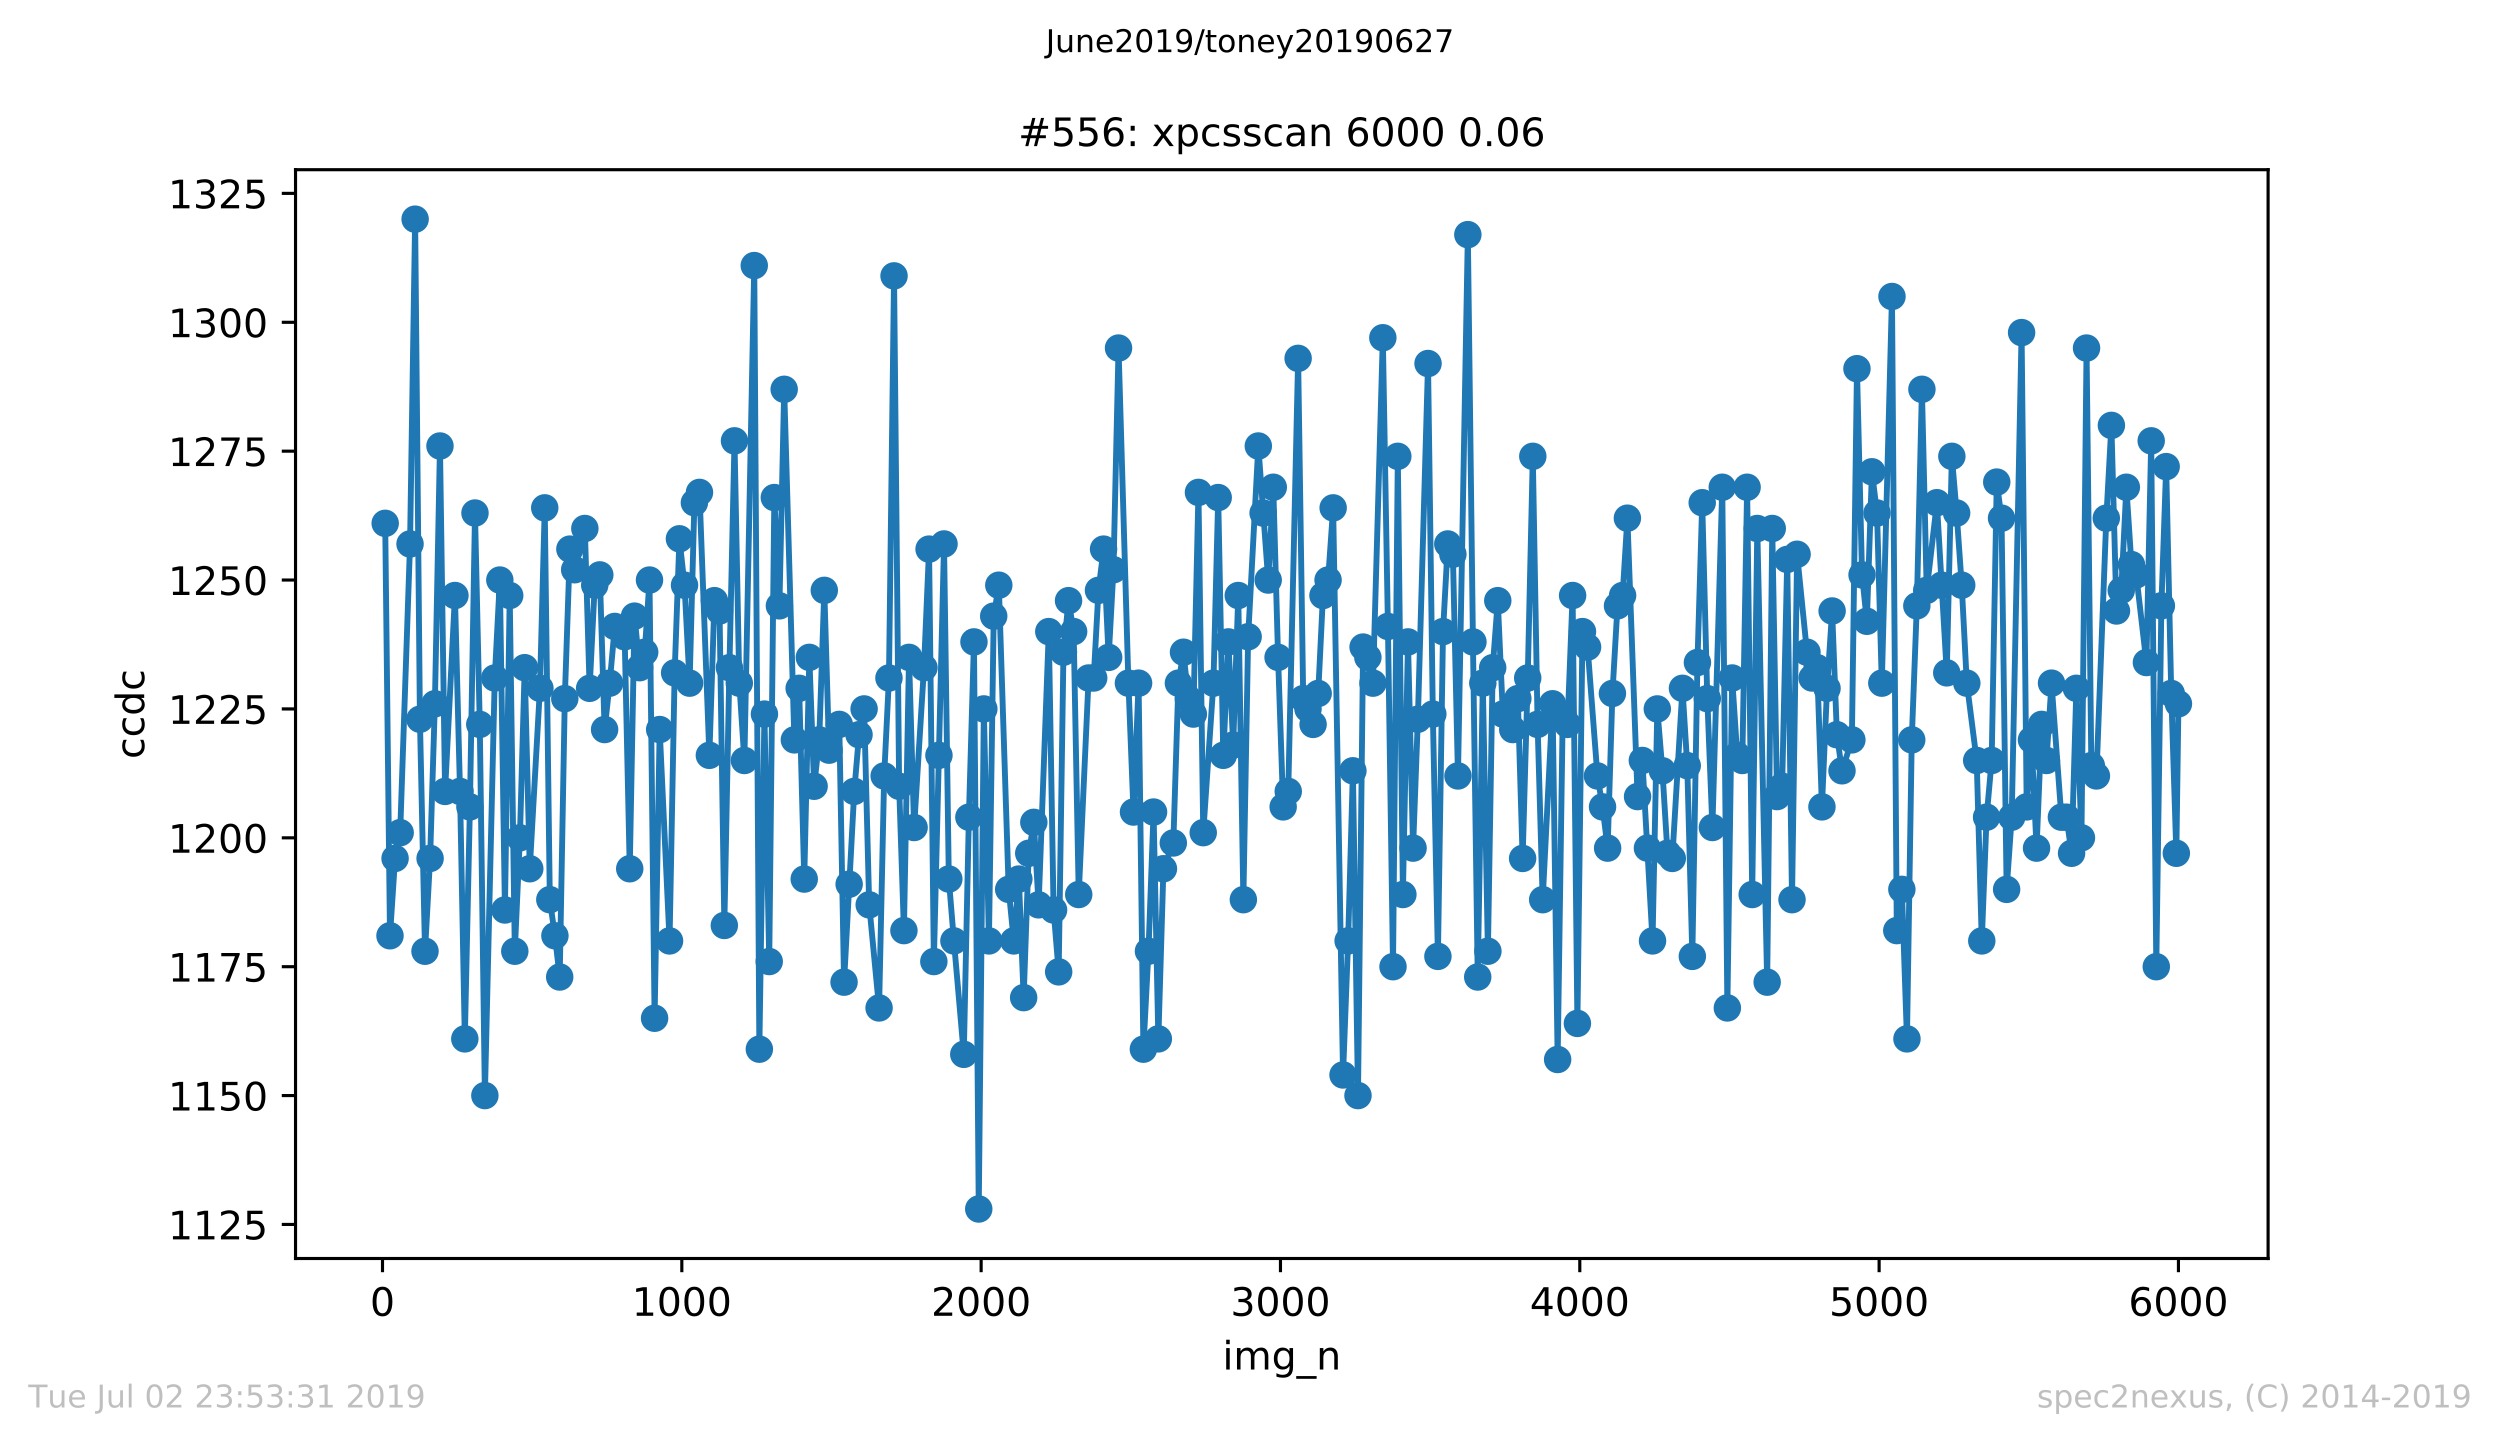 <?xml version="1.0" encoding="utf-8" standalone="no"?>
<!DOCTYPE svg PUBLIC "-//W3C//DTD SVG 1.1//EN"
  "http://www.w3.org/Graphics/SVG/1.1/DTD/svg11.dtd">
<!-- Created with matplotlib (https://matplotlib.org/) -->
<svg height="367.2pt" version="1.1" viewBox="0 0 636.48 367.2" width="636.48pt" xmlns="http://www.w3.org/2000/svg" xmlns:xlink="http://www.w3.org/1999/xlink">
 <defs>
  <style type="text/css">
*{stroke-linecap:butt;stroke-linejoin:round;white-space:pre;}
  </style>
 </defs>
 <g id="figure_1">
  <g id="patch_1">
   <path d="M 0 367.2 
L 636.48 367.2 
L 636.48 0 
L 0 0 
z
" style="fill:#ffffff;"/>
  </g>
  <g id="axes_1">
   <g id="patch_2">
    <path d="M 75.24 320.4 
L 577.44 320.4 
L 577.44 43.2 
L 75.24 43.2 
z
" style="fill:#ffffff;"/>
   </g>
   <g id="matplotlib.axis_1">
    <g id="xtick_1">
     <g id="line2d_1">
      <defs>
       <path d="M 0 0 
L 0 3.5 
" id="mebac9c59e4" style="stroke:#000000;stroke-width:0.8;"/>
      </defs>
      <g>
       <use style="stroke:#000000;stroke-width:0.8;" x="97.381" xlink:href="#mebac9c59e4" y="320.4"/>
      </g>
     </g>
     <g id="text_1">
      <!-- 0 -->
      <defs>
       <path d="M 31.781 66.406 
Q 24.172 66.406 20.328 58.906 
Q 16.5 51.422 16.5 36.375 
Q 16.5 21.391 20.328 13.891 
Q 24.172 6.391 31.781 6.391 
Q 39.453 6.391 43.281 13.891 
Q 47.125 21.391 47.125 36.375 
Q 47.125 51.422 43.281 58.906 
Q 39.453 66.406 31.781 66.406 
z
M 31.781 74.219 
Q 44.047 74.219 50.516 64.516 
Q 56.984 54.828 56.984 36.375 
Q 56.984 17.969 50.516 8.266 
Q 44.047 -1.422 31.781 -1.422 
Q 19.531 -1.422 13.062 8.266 
Q 6.594 17.969 6.594 36.375 
Q 6.594 54.828 13.062 64.516 
Q 19.531 74.219 31.781 74.219 
z
" id="DejaVuSans-48"/>
      </defs>
      <g transform="translate(94.2 334.998)scale(0.1 -0.1)">
       <use xlink:href="#DejaVuSans-48"/>
      </g>
     </g>
    </g>
    <g id="xtick_2">
     <g id="line2d_2">
      <g>
       <use style="stroke:#000000;stroke-width:0.8;" x="173.587" xlink:href="#mebac9c59e4" y="320.4"/>
      </g>
     </g>
     <g id="text_2">
      <!-- 1000 -->
      <defs>
       <path d="M 12.406 8.297 
L 28.516 8.297 
L 28.516 63.922 
L 10.984 60.406 
L 10.984 69.391 
L 28.422 72.906 
L 38.281 72.906 
L 38.281 8.297 
L 54.391 8.297 
L 54.391 0 
L 12.406 0 
z
" id="DejaVuSans-49"/>
      </defs>
      <g transform="translate(160.862 334.998)scale(0.1 -0.1)">
       <use xlink:href="#DejaVuSans-49"/>
       <use x="63.623" xlink:href="#DejaVuSans-48"/>
       <use x="127.246" xlink:href="#DejaVuSans-48"/>
       <use x="190.869" xlink:href="#DejaVuSans-48"/>
      </g>
     </g>
    </g>
    <g id="xtick_3">
     <g id="line2d_3">
      <g>
       <use style="stroke:#000000;stroke-width:0.8;" x="249.792" xlink:href="#mebac9c59e4" y="320.4"/>
      </g>
     </g>
     <g id="text_3">
      <!-- 2000 -->
      <defs>
       <path d="M 19.188 8.297 
L 53.609 8.297 
L 53.609 0 
L 7.328 0 
L 7.328 8.297 
Q 12.938 14.109 22.625 23.891 
Q 32.328 33.688 34.812 36.531 
Q 39.547 41.844 41.422 45.531 
Q 43.312 49.219 43.312 52.781 
Q 43.312 58.594 39.234 62.25 
Q 35.156 65.922 28.609 65.922 
Q 23.969 65.922 18.812 64.312 
Q 13.672 62.703 7.812 59.422 
L 7.812 69.391 
Q 13.766 71.781 18.938 73 
Q 24.125 74.219 28.422 74.219 
Q 39.75 74.219 46.484 68.547 
Q 53.219 62.891 53.219 53.422 
Q 53.219 48.922 51.531 44.891 
Q 49.859 40.875 45.406 35.406 
Q 44.188 33.984 37.641 27.219 
Q 31.109 20.453 19.188 8.297 
z
" id="DejaVuSans-50"/>
      </defs>
      <g transform="translate(237.067 334.998)scale(0.1 -0.1)">
       <use xlink:href="#DejaVuSans-50"/>
       <use x="63.623" xlink:href="#DejaVuSans-48"/>
       <use x="127.246" xlink:href="#DejaVuSans-48"/>
       <use x="190.869" xlink:href="#DejaVuSans-48"/>
      </g>
     </g>
    </g>
    <g id="xtick_4">
     <g id="line2d_4">
      <g>
       <use style="stroke:#000000;stroke-width:0.8;" x="325.997" xlink:href="#mebac9c59e4" y="320.4"/>
      </g>
     </g>
     <g id="text_4">
      <!-- 3000 -->
      <defs>
       <path d="M 40.578 39.312 
Q 47.656 37.797 51.625 33 
Q 55.609 28.219 55.609 21.188 
Q 55.609 10.406 48.188 4.484 
Q 40.766 -1.422 27.094 -1.422 
Q 22.516 -1.422 17.656 -0.516 
Q 12.797 0.391 7.625 2.203 
L 7.625 11.719 
Q 11.719 9.328 16.594 8.109 
Q 21.484 6.891 26.812 6.891 
Q 36.078 6.891 40.938 10.547 
Q 45.797 14.203 45.797 21.188 
Q 45.797 27.641 41.281 31.266 
Q 36.766 34.906 28.719 34.906 
L 20.219 34.906 
L 20.219 43.016 
L 29.109 43.016 
Q 36.375 43.016 40.234 45.922 
Q 44.094 48.828 44.094 54.297 
Q 44.094 59.906 40.109 62.906 
Q 36.141 65.922 28.719 65.922 
Q 24.656 65.922 20.016 65.031 
Q 15.375 64.156 9.812 62.312 
L 9.812 71.094 
Q 15.438 72.656 20.344 73.438 
Q 25.25 74.219 29.594 74.219 
Q 40.828 74.219 47.359 69.109 
Q 53.906 64.016 53.906 55.328 
Q 53.906 49.266 50.438 45.094 
Q 46.969 40.922 40.578 39.312 
z
" id="DejaVuSans-51"/>
      </defs>
      <g transform="translate(313.272 334.998)scale(0.1 -0.1)">
       <use xlink:href="#DejaVuSans-51"/>
       <use x="63.623" xlink:href="#DejaVuSans-48"/>
       <use x="127.246" xlink:href="#DejaVuSans-48"/>
       <use x="190.869" xlink:href="#DejaVuSans-48"/>
      </g>
     </g>
    </g>
    <g id="xtick_5">
     <g id="line2d_5">
      <g>
       <use style="stroke:#000000;stroke-width:0.8;" x="402.202" xlink:href="#mebac9c59e4" y="320.4"/>
      </g>
     </g>
     <g id="text_5">
      <!-- 4000 -->
      <defs>
       <path d="M 37.797 64.312 
L 12.891 25.391 
L 37.797 25.391 
z
M 35.203 72.906 
L 47.609 72.906 
L 47.609 25.391 
L 58.016 25.391 
L 58.016 17.188 
L 47.609 17.188 
L 47.609 0 
L 37.797 0 
L 37.797 17.188 
L 4.891 17.188 
L 4.891 26.703 
z
" id="DejaVuSans-52"/>
      </defs>
      <g transform="translate(389.477 334.998)scale(0.1 -0.1)">
       <use xlink:href="#DejaVuSans-52"/>
       <use x="63.623" xlink:href="#DejaVuSans-48"/>
       <use x="127.246" xlink:href="#DejaVuSans-48"/>
       <use x="190.869" xlink:href="#DejaVuSans-48"/>
      </g>
     </g>
    </g>
    <g id="xtick_6">
     <g id="line2d_6">
      <g>
       <use style="stroke:#000000;stroke-width:0.8;" x="478.408" xlink:href="#mebac9c59e4" y="320.4"/>
      </g>
     </g>
     <g id="text_6">
      <!-- 5000 -->
      <defs>
       <path d="M 10.797 72.906 
L 49.516 72.906 
L 49.516 64.594 
L 19.828 64.594 
L 19.828 46.734 
Q 21.969 47.469 24.109 47.828 
Q 26.266 48.188 28.422 48.188 
Q 40.625 48.188 47.75 41.5 
Q 54.891 34.812 54.891 23.391 
Q 54.891 11.625 47.562 5.094 
Q 40.234 -1.422 26.906 -1.422 
Q 22.312 -1.422 17.547 -0.641 
Q 12.797 0.141 7.719 1.703 
L 7.719 11.625 
Q 12.109 9.234 16.797 8.062 
Q 21.484 6.891 26.703 6.891 
Q 35.156 6.891 40.078 11.328 
Q 45.016 15.766 45.016 23.391 
Q 45.016 31 40.078 35.438 
Q 35.156 39.891 26.703 39.891 
Q 22.75 39.891 18.812 39.016 
Q 14.891 38.141 10.797 36.281 
z
" id="DejaVuSans-53"/>
      </defs>
      <g transform="translate(465.683 334.998)scale(0.1 -0.1)">
       <use xlink:href="#DejaVuSans-53"/>
       <use x="63.623" xlink:href="#DejaVuSans-48"/>
       <use x="127.246" xlink:href="#DejaVuSans-48"/>
       <use x="190.869" xlink:href="#DejaVuSans-48"/>
      </g>
     </g>
    </g>
    <g id="xtick_7">
     <g id="line2d_7">
      <g>
       <use style="stroke:#000000;stroke-width:0.8;" x="554.613" xlink:href="#mebac9c59e4" y="320.4"/>
      </g>
     </g>
     <g id="text_7">
      <!-- 6000 -->
      <defs>
       <path d="M 33.016 40.375 
Q 26.375 40.375 22.484 35.828 
Q 18.609 31.297 18.609 23.391 
Q 18.609 15.531 22.484 10.953 
Q 26.375 6.391 33.016 6.391 
Q 39.656 6.391 43.531 10.953 
Q 47.406 15.531 47.406 23.391 
Q 47.406 31.297 43.531 35.828 
Q 39.656 40.375 33.016 40.375 
z
M 52.594 71.297 
L 52.594 62.312 
Q 48.875 64.062 45.094 64.984 
Q 41.312 65.922 37.594 65.922 
Q 27.828 65.922 22.672 59.328 
Q 17.531 52.734 16.797 39.406 
Q 19.672 43.656 24.016 45.922 
Q 28.375 48.188 33.594 48.188 
Q 44.578 48.188 50.953 41.516 
Q 57.328 34.859 57.328 23.391 
Q 57.328 12.156 50.688 5.359 
Q 44.047 -1.422 33.016 -1.422 
Q 20.359 -1.422 13.672 8.266 
Q 6.984 17.969 6.984 36.375 
Q 6.984 53.656 15.188 63.938 
Q 23.391 74.219 37.203 74.219 
Q 40.922 74.219 44.703 73.484 
Q 48.484 72.75 52.594 71.297 
z
" id="DejaVuSans-54"/>
      </defs>
      <g transform="translate(541.888 334.998)scale(0.1 -0.1)">
       <use xlink:href="#DejaVuSans-54"/>
       <use x="63.623" xlink:href="#DejaVuSans-48"/>
       <use x="127.246" xlink:href="#DejaVuSans-48"/>
       <use x="190.869" xlink:href="#DejaVuSans-48"/>
      </g>
     </g>
    </g>
    <g id="text_8">
     <!-- img_n -->
     <defs>
      <path d="M 9.422 54.688 
L 18.406 54.688 
L 18.406 0 
L 9.422 0 
z
M 9.422 75.984 
L 18.406 75.984 
L 18.406 64.594 
L 9.422 64.594 
z
" id="DejaVuSans-105"/>
      <path d="M 52 44.188 
Q 55.375 50.25 60.062 53.125 
Q 64.75 56 71.094 56 
Q 79.641 56 84.281 50.016 
Q 88.922 44.047 88.922 33.016 
L 88.922 0 
L 79.891 0 
L 79.891 32.719 
Q 79.891 40.578 77.094 44.375 
Q 74.312 48.188 68.609 48.188 
Q 61.625 48.188 57.562 43.547 
Q 53.516 38.922 53.516 30.906 
L 53.516 0 
L 44.484 0 
L 44.484 32.719 
Q 44.484 40.625 41.703 44.406 
Q 38.922 48.188 33.109 48.188 
Q 26.219 48.188 22.156 43.531 
Q 18.109 38.875 18.109 30.906 
L 18.109 0 
L 9.078 0 
L 9.078 54.688 
L 18.109 54.688 
L 18.109 46.188 
Q 21.188 51.219 25.484 53.609 
Q 29.781 56 35.688 56 
Q 41.656 56 45.828 52.969 
Q 50 49.953 52 44.188 
z
" id="DejaVuSans-109"/>
      <path d="M 45.406 27.984 
Q 45.406 37.75 41.375 43.109 
Q 37.359 48.484 30.078 48.484 
Q 22.859 48.484 18.828 43.109 
Q 14.797 37.75 14.797 27.984 
Q 14.797 18.266 18.828 12.891 
Q 22.859 7.516 30.078 7.516 
Q 37.359 7.516 41.375 12.891 
Q 45.406 18.266 45.406 27.984 
z
M 54.391 6.781 
Q 54.391 -7.172 48.188 -13.984 
Q 42 -20.797 29.203 -20.797 
Q 24.469 -20.797 20.266 -20.094 
Q 16.062 -19.391 12.109 -17.922 
L 12.109 -9.188 
Q 16.062 -11.328 19.922 -12.344 
Q 23.781 -13.375 27.781 -13.375 
Q 36.625 -13.375 41.016 -8.766 
Q 45.406 -4.156 45.406 5.172 
L 45.406 9.625 
Q 42.625 4.781 38.281 2.391 
Q 33.938 0 27.875 0 
Q 17.828 0 11.672 7.656 
Q 5.516 15.328 5.516 27.984 
Q 5.516 40.672 11.672 48.328 
Q 17.828 56 27.875 56 
Q 33.938 56 38.281 53.609 
Q 42.625 51.219 45.406 46.391 
L 45.406 54.688 
L 54.391 54.688 
z
" id="DejaVuSans-103"/>
      <path d="M 50.984 -16.609 
L 50.984 -23.578 
L -0.984 -23.578 
L -0.984 -16.609 
z
" id="DejaVuSans-95"/>
      <path d="M 54.891 33.016 
L 54.891 0 
L 45.906 0 
L 45.906 32.719 
Q 45.906 40.484 42.875 44.328 
Q 39.844 48.188 33.797 48.188 
Q 26.516 48.188 22.312 43.547 
Q 18.109 38.922 18.109 30.906 
L 18.109 0 
L 9.078 0 
L 9.078 54.688 
L 18.109 54.688 
L 18.109 46.188 
Q 21.344 51.125 25.703 53.562 
Q 30.078 56 35.797 56 
Q 45.219 56 50.047 50.172 
Q 54.891 44.344 54.891 33.016 
z
" id="DejaVuSans-110"/>
     </defs>
     <g transform="translate(311.238 348.677)scale(0.1 -0.1)">
      <use xlink:href="#DejaVuSans-105"/>
      <use x="27.783" xlink:href="#DejaVuSans-109"/>
      <use x="125.195" xlink:href="#DejaVuSans-103"/>
      <use x="188.672" xlink:href="#DejaVuSans-95"/>
      <use x="238.672" xlink:href="#DejaVuSans-110"/>
     </g>
    </g>
   </g>
   <g id="matplotlib.axis_2">
    <g id="ytick_1">
     <g id="line2d_8">
      <defs>
       <path d="M 0 0 
L -3.5 0 
" id="mdf1837942e" style="stroke:#000000;stroke-width:0.8;"/>
      </defs>
      <g>
       <use style="stroke:#000000;stroke-width:0.8;" x="75.24" xlink:href="#mdf1837942e" y="311.738"/>
      </g>
     </g>
     <g id="text_9">
      <!-- 1125 -->
      <g transform="translate(42.79 315.537)scale(0.1 -0.1)">
       <use xlink:href="#DejaVuSans-49"/>
       <use x="63.623" xlink:href="#DejaVuSans-49"/>
       <use x="127.246" xlink:href="#DejaVuSans-50"/>
       <use x="190.869" xlink:href="#DejaVuSans-53"/>
      </g>
     </g>
    </g>
    <g id="ytick_2">
     <g id="line2d_9">
      <g>
       <use style="stroke:#000000;stroke-width:0.8;" x="75.24" xlink:href="#mdf1837942e" y="278.925"/>
      </g>
     </g>
     <g id="text_10">
      <!-- 1150 -->
      <g transform="translate(42.79 282.724)scale(0.1 -0.1)">
       <use xlink:href="#DejaVuSans-49"/>
       <use x="63.623" xlink:href="#DejaVuSans-49"/>
       <use x="127.246" xlink:href="#DejaVuSans-53"/>
       <use x="190.869" xlink:href="#DejaVuSans-48"/>
      </g>
     </g>
    </g>
    <g id="ytick_3">
     <g id="line2d_10">
      <g>
       <use style="stroke:#000000;stroke-width:0.8;" x="75.24" xlink:href="#mdf1837942e" y="246.113"/>
      </g>
     </g>
     <g id="text_11">
      <!-- 1175 -->
      <defs>
       <path d="M 8.203 72.906 
L 55.078 72.906 
L 55.078 68.703 
L 28.609 0 
L 18.312 0 
L 43.219 64.594 
L 8.203 64.594 
z
" id="DejaVuSans-55"/>
      </defs>
      <g transform="translate(42.79 249.912)scale(0.1 -0.1)">
       <use xlink:href="#DejaVuSans-49"/>
       <use x="63.623" xlink:href="#DejaVuSans-49"/>
       <use x="127.246" xlink:href="#DejaVuSans-55"/>
       <use x="190.869" xlink:href="#DejaVuSans-53"/>
      </g>
     </g>
    </g>
    <g id="ytick_4">
     <g id="line2d_11">
      <g>
       <use style="stroke:#000000;stroke-width:0.8;" x="75.24" xlink:href="#mdf1837942e" y="213.3"/>
      </g>
     </g>
     <g id="text_12">
      <!-- 1200 -->
      <g transform="translate(42.79 217.099)scale(0.1 -0.1)">
       <use xlink:href="#DejaVuSans-49"/>
       <use x="63.623" xlink:href="#DejaVuSans-50"/>
       <use x="127.246" xlink:href="#DejaVuSans-48"/>
       <use x="190.869" xlink:href="#DejaVuSans-48"/>
      </g>
     </g>
    </g>
    <g id="ytick_5">
     <g id="line2d_12">
      <g>
       <use style="stroke:#000000;stroke-width:0.8;" x="75.24" xlink:href="#mdf1837942e" y="180.488"/>
      </g>
     </g>
     <g id="text_13">
      <!-- 1225 -->
      <g transform="translate(42.79 184.287)scale(0.1 -0.1)">
       <use xlink:href="#DejaVuSans-49"/>
       <use x="63.623" xlink:href="#DejaVuSans-50"/>
       <use x="127.246" xlink:href="#DejaVuSans-50"/>
       <use x="190.869" xlink:href="#DejaVuSans-53"/>
      </g>
     </g>
    </g>
    <g id="ytick_6">
     <g id="line2d_13">
      <g>
       <use style="stroke:#000000;stroke-width:0.8;" x="75.24" xlink:href="#mdf1837942e" y="147.675"/>
      </g>
     </g>
     <g id="text_14">
      <!-- 1250 -->
      <g transform="translate(42.79 151.474)scale(0.1 -0.1)">
       <use xlink:href="#DejaVuSans-49"/>
       <use x="63.623" xlink:href="#DejaVuSans-50"/>
       <use x="127.246" xlink:href="#DejaVuSans-53"/>
       <use x="190.869" xlink:href="#DejaVuSans-48"/>
      </g>
     </g>
    </g>
    <g id="ytick_7">
     <g id="line2d_14">
      <g>
       <use style="stroke:#000000;stroke-width:0.8;" x="75.24" xlink:href="#mdf1837942e" y="114.862"/>
      </g>
     </g>
     <g id="text_15">
      <!-- 1275 -->
      <g transform="translate(42.79 118.662)scale(0.1 -0.1)">
       <use xlink:href="#DejaVuSans-49"/>
       <use x="63.623" xlink:href="#DejaVuSans-50"/>
       <use x="127.246" xlink:href="#DejaVuSans-55"/>
       <use x="190.869" xlink:href="#DejaVuSans-53"/>
      </g>
     </g>
    </g>
    <g id="ytick_8">
     <g id="line2d_15">
      <g>
       <use style="stroke:#000000;stroke-width:0.8;" x="75.24" xlink:href="#mdf1837942e" y="82.05"/>
      </g>
     </g>
     <g id="text_16">
      <!-- 1300 -->
      <g transform="translate(42.79 85.849)scale(0.1 -0.1)">
       <use xlink:href="#DejaVuSans-49"/>
       <use x="63.623" xlink:href="#DejaVuSans-51"/>
       <use x="127.246" xlink:href="#DejaVuSans-48"/>
       <use x="190.869" xlink:href="#DejaVuSans-48"/>
      </g>
     </g>
    </g>
    <g id="ytick_9">
     <g id="line2d_16">
      <g>
       <use style="stroke:#000000;stroke-width:0.8;" x="75.24" xlink:href="#mdf1837942e" y="49.237"/>
      </g>
     </g>
     <g id="text_17">
      <!-- 1325 -->
      <g transform="translate(42.79 53.037)scale(0.1 -0.1)">
       <use xlink:href="#DejaVuSans-49"/>
       <use x="63.623" xlink:href="#DejaVuSans-51"/>
       <use x="127.246" xlink:href="#DejaVuSans-50"/>
       <use x="190.869" xlink:href="#DejaVuSans-53"/>
      </g>
     </g>
    </g>
    <g id="text_18">
     <!-- ccdc -->
     <defs>
      <path d="M 48.781 52.594 
L 48.781 44.188 
Q 44.969 46.297 41.141 47.344 
Q 37.312 48.391 33.406 48.391 
Q 24.656 48.391 19.812 42.844 
Q 14.984 37.312 14.984 27.297 
Q 14.984 17.281 19.812 11.734 
Q 24.656 6.203 33.406 6.203 
Q 37.312 6.203 41.141 7.25 
Q 44.969 8.297 48.781 10.406 
L 48.781 2.094 
Q 45.016 0.344 40.984 -0.531 
Q 36.969 -1.422 32.422 -1.422 
Q 20.062 -1.422 12.781 6.344 
Q 5.516 14.109 5.516 27.297 
Q 5.516 40.672 12.859 48.328 
Q 20.219 56 33.016 56 
Q 37.156 56 41.109 55.141 
Q 45.062 54.297 48.781 52.594 
z
" id="DejaVuSans-99"/>
      <path d="M 45.406 46.391 
L 45.406 75.984 
L 54.391 75.984 
L 54.391 0 
L 45.406 0 
L 45.406 8.203 
Q 42.578 3.328 38.25 0.953 
Q 33.938 -1.422 27.875 -1.422 
Q 17.969 -1.422 11.734 6.484 
Q 5.516 14.406 5.516 27.297 
Q 5.516 40.188 11.734 48.094 
Q 17.969 56 27.875 56 
Q 33.938 56 38.25 53.625 
Q 42.578 51.266 45.406 46.391 
z
M 14.797 27.297 
Q 14.797 17.391 18.875 11.75 
Q 22.953 6.109 30.078 6.109 
Q 37.203 6.109 41.297 11.75 
Q 45.406 17.391 45.406 27.297 
Q 45.406 37.203 41.297 42.844 
Q 37.203 48.484 30.078 48.484 
Q 22.953 48.484 18.875 42.844 
Q 14.797 37.203 14.797 27.297 
z
" id="DejaVuSans-100"/>
     </defs>
     <g transform="translate(36.71 193.222)rotate(-90)scale(0.1 -0.1)">
      <use xlink:href="#DejaVuSans-99"/>
      <use x="54.98" xlink:href="#DejaVuSans-99"/>
      <use x="109.961" xlink:href="#DejaVuSans-100"/>
      <use x="173.438" xlink:href="#DejaVuSans-99"/>
     </g>
    </g>
   </g>
   <g id="line2d_17">
    <path clip-path="url(#p9cffd72a49)" d="M 98.067 133.238 
L 99.287 238.238 
L 100.582 218.55 
L 101.878 211.988 
L 104.392 138.488 
L 105.688 55.8 
L 106.907 183.113 
L 108.203 242.175 
L 109.498 218.55 
L 110.717 179.175 
L 112.013 113.55 
L 113.308 201.488 
L 115.823 151.613 
L 117.119 201.488 
L 118.338 264.488 
L 119.633 205.425 
L 120.929 130.613 
L 122.148 184.425 
L 123.444 278.925 
L 125.958 172.613 
L 127.254 147.675 
L 128.549 231.675 
L 129.769 151.613 
L 131.064 242.175 
L 132.36 213.3 
L 133.579 169.988 
L 134.874 221.175 
L 137.465 175.238 
L 138.685 129.3 
L 139.98 229.05 
L 141.276 238.238 
L 142.495 248.738 
L 143.79 177.863 
L 145.086 139.8 
L 146.305 145.05 
L 148.896 134.55 
L 150.115 175.238 
L 151.411 148.988 
L 152.706 146.363 
L 153.926 185.738 
L 155.221 173.925 
L 156.517 159.488 
L 159.031 162.113 
L 160.327 221.175 
L 161.546 156.863 
L 162.842 169.988 
L 164.137 166.05 
L 165.356 147.675 
L 166.652 259.238 
L 167.947 185.738 
L 170.462 239.55 
L 171.758 171.3 
L 172.977 137.175 
L 174.272 148.988 
L 175.568 173.925 
L 176.787 127.987 
L 178.083 125.362 
L 180.598 192.3 
L 181.893 152.925 
L 183.189 155.55 
L 184.408 235.613 
L 185.703 169.988 
L 186.999 112.237 
L 188.218 173.925 
L 189.514 193.613 
L 192.028 67.612 
L 193.324 267.113 
L 194.619 181.8 
L 195.839 244.8 
L 197.134 126.675 
L 198.43 154.238 
L 199.649 99.112 
L 202.24 188.363 
L 203.459 175.238 
L 204.755 223.8 
L 206.05 167.363 
L 207.269 200.175 
L 208.565 188.363 
L 209.86 150.3 
L 211.08 190.988 
L 213.671 184.425 
L 214.89 250.05 
L 217.481 201.488 
L 218.7 187.05 
L 219.996 180.488 
L 221.291 230.363 
L 223.806 256.613 
L 225.101 197.55 
L 226.321 172.613 
L 227.616 70.237 
L 228.912 200.175 
L 230.131 236.925 
L 231.426 167.363 
L 232.722 210.675 
L 235.237 169.988 
L 236.532 139.8 
L 237.751 244.8 
L 240.342 138.488 
L 241.562 223.8 
L 242.857 239.55 
L 245.372 268.425 
L 246.667 208.05 
L 247.963 163.425 
L 249.182 307.8 
L 250.478 180.488 
L 251.773 239.55 
L 252.992 156.863 
L 254.288 148.988 
L 256.803 226.425 
L 258.098 239.55 
L 259.394 223.8 
L 260.613 253.988 
L 261.908 217.238 
L 263.204 209.363 
L 264.423 230.363 
L 267.014 160.8 
L 268.234 231.675 
L 269.529 247.425 
L 270.748 166.05 
L 272.044 152.925 
L 273.339 160.8 
L 274.635 227.738 
L 277.15 172.613 
L 278.445 172.613 
L 279.664 150.3 
L 280.96 139.8 
L 282.255 167.363 
L 283.475 145.05 
L 284.77 88.612 
L 287.285 173.925 
L 288.58 206.738 
L 289.876 173.925 
L 291.095 267.113 
L 292.391 242.175 
L 293.686 206.738 
L 294.905 264.488 
L 296.201 221.175 
L 298.716 214.613 
L 300.011 173.925 
L 301.307 166.05 
L 302.526 177.863 
L 303.821 181.8 
L 305.117 125.362 
L 306.336 211.988 
L 308.927 173.925 
L 310.146 126.675 
L 311.442 192.3 
L 312.737 163.425 
L 313.957 189.675 
L 315.252 151.613 
L 316.548 229.05 
L 317.767 162.113 
L 320.358 113.55 
L 322.873 147.675 
L 324.168 124.05 
L 325.387 167.363 
L 326.683 205.425 
L 327.978 201.488 
L 330.493 91.237 
L 331.789 177.863 
L 333.008 180.488 
L 334.303 184.425 
L 335.599 176.55 
L 336.818 151.613 
L 338.114 147.675 
L 339.409 129.3 
L 341.924 273.675 
L 343.219 239.55 
L 344.439 196.238 
L 345.734 278.925 
L 347.03 164.738 
L 348.249 167.363 
L 349.544 173.925 
L 352.059 85.987 
L 353.355 159.488 
L 354.65 246.113 
L 355.87 116.175 
L 357.165 227.738 
L 358.46 163.425 
L 359.756 215.925 
L 360.975 183.113 
L 363.566 92.55 
L 364.786 181.8 
L 366.081 243.488 
L 367.377 160.8 
L 368.596 138.488 
L 369.891 141.113 
L 371.187 197.55 
L 373.702 59.737 
L 374.997 163.425 
L 376.216 248.738 
L 377.512 173.925 
L 378.807 242.175 
L 380.027 169.988 
L 381.322 152.925 
L 382.618 181.8 
L 385.132 185.738 
L 386.428 177.863 
L 387.647 218.55 
L 388.943 172.613 
L 390.238 116.175 
L 391.457 184.425 
L 392.753 229.05 
L 395.268 179.175 
L 396.563 269.738 
L 397.859 181.8 
L 399.078 184.425 
L 400.373 151.613 
L 401.593 260.55 
L 402.888 160.8 
L 404.184 164.738 
L 406.698 197.55 
L 407.994 205.425 
L 409.289 215.925 
L 410.509 176.55 
L 411.804 154.238 
L 413.1 151.613 
L 414.319 131.925 
L 416.91 202.8 
L 418.129 193.613 
L 420.72 239.55 
L 421.939 180.488 
L 423.235 196.238 
L 424.53 217.238 
L 425.75 218.55 
L 428.341 175.238 
L 429.56 194.925 
L 430.855 243.488 
L 432.151 168.675 
L 433.37 127.987 
L 434.666 177.863 
L 435.961 210.675 
L 438.476 124.05 
L 439.771 256.613 
L 440.991 172.613 
L 442.286 192.3 
L 443.582 193.613 
L 444.801 124.05 
L 446.096 227.738 
L 447.392 134.55 
L 449.907 250.05 
L 451.202 134.55 
L 452.422 202.8 
L 453.717 200.175 
L 455.013 142.425 
L 456.232 229.05 
L 457.527 141.113 
L 460.042 166.05 
L 461.338 172.613 
L 462.633 169.988 
L 463.852 205.425 
L 465.148 175.238 
L 466.443 155.55 
L 467.663 187.05 
L 468.958 196.238 
L 471.473 188.363 
L 472.768 93.862 
L 474.064 146.363 
L 475.283 158.175 
L 476.579 120.112 
L 477.874 130.613 
L 479.093 173.925 
L 481.684 75.487 
L 482.904 236.925 
L 484.199 226.425 
L 485.495 264.488 
L 486.714 188.363 
L 488.009 154.238 
L 489.305 99.112 
L 490.524 150.3 
L 493.115 127.987 
L 495.63 171.3 
L 496.925 116.175 
L 498.145 130.613 
L 499.44 148.988 
L 500.736 173.925 
L 503.25 193.613 
L 504.546 239.55 
L 505.765 208.05 
L 507.061 193.613 
L 508.356 122.737 
L 509.575 131.925 
L 510.871 226.425 
L 512.166 208.05 
L 514.681 84.675 
L 515.977 205.425 
L 517.196 188.363 
L 518.491 215.925 
L 519.787 184.425 
L 521.006 193.613 
L 522.302 173.925 
L 524.816 208.05 
L 526.112 208.05 
L 527.407 217.238 
L 528.627 175.238 
L 529.922 213.3 
L 531.218 88.612 
L 532.437 194.925 
L 533.732 197.55 
L 536.247 131.925 
L 537.543 108.3 
L 538.838 155.55 
L 540.058 150.3 
L 541.353 124.05 
L 542.649 143.738 
L 543.868 146.363 
L 546.459 168.675 
L 547.678 112.237 
L 548.974 246.113 
L 550.269 154.238 
L 551.488 118.8 
L 552.784 176.55 
L 554.079 217.238 
L 554.613 179.175 
L 554.613 179.175 
" style="fill:none;stroke:#1f77b4;stroke-linecap:square;stroke-width:1.5;"/>
    <defs>
     <path d="M 0 3 
C 0.796 3 1.559 2.684 2.121 2.121 
C 2.684 1.559 3 0.796 3 0 
C 3 -0.796 2.684 -1.559 2.121 -2.121 
C 1.559 -2.684 0.796 -3 0 -3 
C -0.796 -3 -1.559 -2.684 -2.121 -2.121 
C -2.684 -1.559 -3 -0.796 -3 0 
C -3 0.796 -2.684 1.559 -2.121 2.121 
C -1.559 2.684 -0.796 3 0 3 
z
" id="m08d50b6c48" style="stroke:#1f77b4;"/>
    </defs>
    <g clip-path="url(#p9cffd72a49)">
     <use style="fill:#1f77b4;stroke:#1f77b4;" x="98.067" xlink:href="#m08d50b6c48" y="133.238"/>
     <use style="fill:#1f77b4;stroke:#1f77b4;" x="99.287" xlink:href="#m08d50b6c48" y="238.238"/>
     <use style="fill:#1f77b4;stroke:#1f77b4;" x="100.582" xlink:href="#m08d50b6c48" y="218.55"/>
     <use style="fill:#1f77b4;stroke:#1f77b4;" x="101.878" xlink:href="#m08d50b6c48" y="211.988"/>
     <use style="fill:#1f77b4;stroke:#1f77b4;" x="104.392" xlink:href="#m08d50b6c48" y="138.488"/>
     <use style="fill:#1f77b4;stroke:#1f77b4;" x="105.688" xlink:href="#m08d50b6c48" y="55.8"/>
     <use style="fill:#1f77b4;stroke:#1f77b4;" x="106.907" xlink:href="#m08d50b6c48" y="183.113"/>
     <use style="fill:#1f77b4;stroke:#1f77b4;" x="108.203" xlink:href="#m08d50b6c48" y="242.175"/>
     <use style="fill:#1f77b4;stroke:#1f77b4;" x="109.498" xlink:href="#m08d50b6c48" y="218.55"/>
     <use style="fill:#1f77b4;stroke:#1f77b4;" x="110.717" xlink:href="#m08d50b6c48" y="179.175"/>
     <use style="fill:#1f77b4;stroke:#1f77b4;" x="112.013" xlink:href="#m08d50b6c48" y="113.55"/>
     <use style="fill:#1f77b4;stroke:#1f77b4;" x="113.308" xlink:href="#m08d50b6c48" y="201.488"/>
     <use style="fill:#1f77b4;stroke:#1f77b4;" x="115.823" xlink:href="#m08d50b6c48" y="151.613"/>
     <use style="fill:#1f77b4;stroke:#1f77b4;" x="117.119" xlink:href="#m08d50b6c48" y="201.488"/>
     <use style="fill:#1f77b4;stroke:#1f77b4;" x="118.338" xlink:href="#m08d50b6c48" y="264.488"/>
     <use style="fill:#1f77b4;stroke:#1f77b4;" x="119.633" xlink:href="#m08d50b6c48" y="205.425"/>
     <use style="fill:#1f77b4;stroke:#1f77b4;" x="120.929" xlink:href="#m08d50b6c48" y="130.613"/>
     <use style="fill:#1f77b4;stroke:#1f77b4;" x="122.148" xlink:href="#m08d50b6c48" y="184.425"/>
     <use style="fill:#1f77b4;stroke:#1f77b4;" x="123.444" xlink:href="#m08d50b6c48" y="278.925"/>
     <use style="fill:#1f77b4;stroke:#1f77b4;" x="125.958" xlink:href="#m08d50b6c48" y="172.613"/>
     <use style="fill:#1f77b4;stroke:#1f77b4;" x="127.254" xlink:href="#m08d50b6c48" y="147.675"/>
     <use style="fill:#1f77b4;stroke:#1f77b4;" x="128.549" xlink:href="#m08d50b6c48" y="231.675"/>
     <use style="fill:#1f77b4;stroke:#1f77b4;" x="129.769" xlink:href="#m08d50b6c48" y="151.613"/>
     <use style="fill:#1f77b4;stroke:#1f77b4;" x="131.064" xlink:href="#m08d50b6c48" y="242.175"/>
     <use style="fill:#1f77b4;stroke:#1f77b4;" x="132.36" xlink:href="#m08d50b6c48" y="213.3"/>
     <use style="fill:#1f77b4;stroke:#1f77b4;" x="133.579" xlink:href="#m08d50b6c48" y="169.988"/>
     <use style="fill:#1f77b4;stroke:#1f77b4;" x="134.874" xlink:href="#m08d50b6c48" y="221.175"/>
     <use style="fill:#1f77b4;stroke:#1f77b4;" x="137.465" xlink:href="#m08d50b6c48" y="175.238"/>
     <use style="fill:#1f77b4;stroke:#1f77b4;" x="138.685" xlink:href="#m08d50b6c48" y="129.3"/>
     <use style="fill:#1f77b4;stroke:#1f77b4;" x="139.98" xlink:href="#m08d50b6c48" y="229.05"/>
     <use style="fill:#1f77b4;stroke:#1f77b4;" x="141.276" xlink:href="#m08d50b6c48" y="238.238"/>
     <use style="fill:#1f77b4;stroke:#1f77b4;" x="142.495" xlink:href="#m08d50b6c48" y="248.738"/>
     <use style="fill:#1f77b4;stroke:#1f77b4;" x="143.79" xlink:href="#m08d50b6c48" y="177.863"/>
     <use style="fill:#1f77b4;stroke:#1f77b4;" x="145.086" xlink:href="#m08d50b6c48" y="139.8"/>
     <use style="fill:#1f77b4;stroke:#1f77b4;" x="146.305" xlink:href="#m08d50b6c48" y="145.05"/>
     <use style="fill:#1f77b4;stroke:#1f77b4;" x="148.896" xlink:href="#m08d50b6c48" y="134.55"/>
     <use style="fill:#1f77b4;stroke:#1f77b4;" x="150.115" xlink:href="#m08d50b6c48" y="175.238"/>
     <use style="fill:#1f77b4;stroke:#1f77b4;" x="151.411" xlink:href="#m08d50b6c48" y="148.988"/>
     <use style="fill:#1f77b4;stroke:#1f77b4;" x="152.706" xlink:href="#m08d50b6c48" y="146.363"/>
     <use style="fill:#1f77b4;stroke:#1f77b4;" x="153.926" xlink:href="#m08d50b6c48" y="185.738"/>
     <use style="fill:#1f77b4;stroke:#1f77b4;" x="155.221" xlink:href="#m08d50b6c48" y="173.925"/>
     <use style="fill:#1f77b4;stroke:#1f77b4;" x="156.517" xlink:href="#m08d50b6c48" y="159.488"/>
     <use style="fill:#1f77b4;stroke:#1f77b4;" x="159.031" xlink:href="#m08d50b6c48" y="162.113"/>
     <use style="fill:#1f77b4;stroke:#1f77b4;" x="160.327" xlink:href="#m08d50b6c48" y="221.175"/>
     <use style="fill:#1f77b4;stroke:#1f77b4;" x="161.546" xlink:href="#m08d50b6c48" y="156.863"/>
     <use style="fill:#1f77b4;stroke:#1f77b4;" x="162.842" xlink:href="#m08d50b6c48" y="169.988"/>
     <use style="fill:#1f77b4;stroke:#1f77b4;" x="164.137" xlink:href="#m08d50b6c48" y="166.05"/>
     <use style="fill:#1f77b4;stroke:#1f77b4;" x="165.356" xlink:href="#m08d50b6c48" y="147.675"/>
     <use style="fill:#1f77b4;stroke:#1f77b4;" x="166.652" xlink:href="#m08d50b6c48" y="259.238"/>
     <use style="fill:#1f77b4;stroke:#1f77b4;" x="167.947" xlink:href="#m08d50b6c48" y="185.738"/>
     <use style="fill:#1f77b4;stroke:#1f77b4;" x="170.462" xlink:href="#m08d50b6c48" y="239.55"/>
     <use style="fill:#1f77b4;stroke:#1f77b4;" x="171.758" xlink:href="#m08d50b6c48" y="171.3"/>
     <use style="fill:#1f77b4;stroke:#1f77b4;" x="172.977" xlink:href="#m08d50b6c48" y="137.175"/>
     <use style="fill:#1f77b4;stroke:#1f77b4;" x="174.272" xlink:href="#m08d50b6c48" y="148.988"/>
     <use style="fill:#1f77b4;stroke:#1f77b4;" x="175.568" xlink:href="#m08d50b6c48" y="173.925"/>
     <use style="fill:#1f77b4;stroke:#1f77b4;" x="176.787" xlink:href="#m08d50b6c48" y="127.987"/>
     <use style="fill:#1f77b4;stroke:#1f77b4;" x="178.083" xlink:href="#m08d50b6c48" y="125.362"/>
     <use style="fill:#1f77b4;stroke:#1f77b4;" x="180.598" xlink:href="#m08d50b6c48" y="192.3"/>
     <use style="fill:#1f77b4;stroke:#1f77b4;" x="181.893" xlink:href="#m08d50b6c48" y="152.925"/>
     <use style="fill:#1f77b4;stroke:#1f77b4;" x="183.189" xlink:href="#m08d50b6c48" y="155.55"/>
     <use style="fill:#1f77b4;stroke:#1f77b4;" x="184.408" xlink:href="#m08d50b6c48" y="235.613"/>
     <use style="fill:#1f77b4;stroke:#1f77b4;" x="185.703" xlink:href="#m08d50b6c48" y="169.988"/>
     <use style="fill:#1f77b4;stroke:#1f77b4;" x="186.999" xlink:href="#m08d50b6c48" y="112.237"/>
     <use style="fill:#1f77b4;stroke:#1f77b4;" x="188.218" xlink:href="#m08d50b6c48" y="173.925"/>
     <use style="fill:#1f77b4;stroke:#1f77b4;" x="189.514" xlink:href="#m08d50b6c48" y="193.613"/>
     <use style="fill:#1f77b4;stroke:#1f77b4;" x="192.028" xlink:href="#m08d50b6c48" y="67.612"/>
     <use style="fill:#1f77b4;stroke:#1f77b4;" x="193.324" xlink:href="#m08d50b6c48" y="267.113"/>
     <use style="fill:#1f77b4;stroke:#1f77b4;" x="194.619" xlink:href="#m08d50b6c48" y="181.8"/>
     <use style="fill:#1f77b4;stroke:#1f77b4;" x="195.839" xlink:href="#m08d50b6c48" y="244.8"/>
     <use style="fill:#1f77b4;stroke:#1f77b4;" x="197.134" xlink:href="#m08d50b6c48" y="126.675"/>
     <use style="fill:#1f77b4;stroke:#1f77b4;" x="198.43" xlink:href="#m08d50b6c48" y="154.238"/>
     <use style="fill:#1f77b4;stroke:#1f77b4;" x="199.649" xlink:href="#m08d50b6c48" y="99.112"/>
     <use style="fill:#1f77b4;stroke:#1f77b4;" x="202.24" xlink:href="#m08d50b6c48" y="188.363"/>
     <use style="fill:#1f77b4;stroke:#1f77b4;" x="203.459" xlink:href="#m08d50b6c48" y="175.238"/>
     <use style="fill:#1f77b4;stroke:#1f77b4;" x="204.755" xlink:href="#m08d50b6c48" y="223.8"/>
     <use style="fill:#1f77b4;stroke:#1f77b4;" x="206.05" xlink:href="#m08d50b6c48" y="167.363"/>
     <use style="fill:#1f77b4;stroke:#1f77b4;" x="207.269" xlink:href="#m08d50b6c48" y="200.175"/>
     <use style="fill:#1f77b4;stroke:#1f77b4;" x="208.565" xlink:href="#m08d50b6c48" y="188.363"/>
     <use style="fill:#1f77b4;stroke:#1f77b4;" x="209.86" xlink:href="#m08d50b6c48" y="150.3"/>
     <use style="fill:#1f77b4;stroke:#1f77b4;" x="211.08" xlink:href="#m08d50b6c48" y="190.988"/>
     <use style="fill:#1f77b4;stroke:#1f77b4;" x="213.671" xlink:href="#m08d50b6c48" y="184.425"/>
     <use style="fill:#1f77b4;stroke:#1f77b4;" x="214.89" xlink:href="#m08d50b6c48" y="250.05"/>
     <use style="fill:#1f77b4;stroke:#1f77b4;" x="216.185" xlink:href="#m08d50b6c48" y="225.113"/>
     <use style="fill:#1f77b4;stroke:#1f77b4;" x="217.481" xlink:href="#m08d50b6c48" y="201.488"/>
     <use style="fill:#1f77b4;stroke:#1f77b4;" x="218.7" xlink:href="#m08d50b6c48" y="187.05"/>
     <use style="fill:#1f77b4;stroke:#1f77b4;" x="219.996" xlink:href="#m08d50b6c48" y="180.488"/>
     <use style="fill:#1f77b4;stroke:#1f77b4;" x="221.291" xlink:href="#m08d50b6c48" y="230.363"/>
     <use style="fill:#1f77b4;stroke:#1f77b4;" x="223.806" xlink:href="#m08d50b6c48" y="256.613"/>
     <use style="fill:#1f77b4;stroke:#1f77b4;" x="225.101" xlink:href="#m08d50b6c48" y="197.55"/>
     <use style="fill:#1f77b4;stroke:#1f77b4;" x="226.321" xlink:href="#m08d50b6c48" y="172.613"/>
     <use style="fill:#1f77b4;stroke:#1f77b4;" x="227.616" xlink:href="#m08d50b6c48" y="70.237"/>
     <use style="fill:#1f77b4;stroke:#1f77b4;" x="228.912" xlink:href="#m08d50b6c48" y="200.175"/>
     <use style="fill:#1f77b4;stroke:#1f77b4;" x="230.131" xlink:href="#m08d50b6c48" y="236.925"/>
     <use style="fill:#1f77b4;stroke:#1f77b4;" x="231.426" xlink:href="#m08d50b6c48" y="167.363"/>
     <use style="fill:#1f77b4;stroke:#1f77b4;" x="232.722" xlink:href="#m08d50b6c48" y="210.675"/>
     <use style="fill:#1f77b4;stroke:#1f77b4;" x="235.237" xlink:href="#m08d50b6c48" y="169.988"/>
     <use style="fill:#1f77b4;stroke:#1f77b4;" x="236.532" xlink:href="#m08d50b6c48" y="139.8"/>
     <use style="fill:#1f77b4;stroke:#1f77b4;" x="237.751" xlink:href="#m08d50b6c48" y="244.8"/>
     <use style="fill:#1f77b4;stroke:#1f77b4;" x="239.047" xlink:href="#m08d50b6c48" y="192.3"/>
     <use style="fill:#1f77b4;stroke:#1f77b4;" x="240.342" xlink:href="#m08d50b6c48" y="138.488"/>
     <use style="fill:#1f77b4;stroke:#1f77b4;" x="241.562" xlink:href="#m08d50b6c48" y="223.8"/>
     <use style="fill:#1f77b4;stroke:#1f77b4;" x="242.857" xlink:href="#m08d50b6c48" y="239.55"/>
     <use style="fill:#1f77b4;stroke:#1f77b4;" x="245.372" xlink:href="#m08d50b6c48" y="268.425"/>
     <use style="fill:#1f77b4;stroke:#1f77b4;" x="246.667" xlink:href="#m08d50b6c48" y="208.05"/>
     <use style="fill:#1f77b4;stroke:#1f77b4;" x="247.963" xlink:href="#m08d50b6c48" y="163.425"/>
     <use style="fill:#1f77b4;stroke:#1f77b4;" x="249.182" xlink:href="#m08d50b6c48" y="307.8"/>
     <use style="fill:#1f77b4;stroke:#1f77b4;" x="250.478" xlink:href="#m08d50b6c48" y="180.488"/>
     <use style="fill:#1f77b4;stroke:#1f77b4;" x="251.773" xlink:href="#m08d50b6c48" y="239.55"/>
     <use style="fill:#1f77b4;stroke:#1f77b4;" x="252.992" xlink:href="#m08d50b6c48" y="156.863"/>
     <use style="fill:#1f77b4;stroke:#1f77b4;" x="254.288" xlink:href="#m08d50b6c48" y="148.988"/>
     <use style="fill:#1f77b4;stroke:#1f77b4;" x="256.803" xlink:href="#m08d50b6c48" y="226.425"/>
     <use style="fill:#1f77b4;stroke:#1f77b4;" x="258.098" xlink:href="#m08d50b6c48" y="239.55"/>
     <use style="fill:#1f77b4;stroke:#1f77b4;" x="259.394" xlink:href="#m08d50b6c48" y="223.8"/>
     <use style="fill:#1f77b4;stroke:#1f77b4;" x="260.613" xlink:href="#m08d50b6c48" y="253.988"/>
     <use style="fill:#1f77b4;stroke:#1f77b4;" x="261.908" xlink:href="#m08d50b6c48" y="217.238"/>
     <use style="fill:#1f77b4;stroke:#1f77b4;" x="263.204" xlink:href="#m08d50b6c48" y="209.363"/>
     <use style="fill:#1f77b4;stroke:#1f77b4;" x="264.423" xlink:href="#m08d50b6c48" y="230.363"/>
     <use style="fill:#1f77b4;stroke:#1f77b4;" x="267.014" xlink:href="#m08d50b6c48" y="160.8"/>
     <use style="fill:#1f77b4;stroke:#1f77b4;" x="268.234" xlink:href="#m08d50b6c48" y="231.675"/>
     <use style="fill:#1f77b4;stroke:#1f77b4;" x="269.529" xlink:href="#m08d50b6c48" y="247.425"/>
     <use style="fill:#1f77b4;stroke:#1f77b4;" x="270.748" xlink:href="#m08d50b6c48" y="166.05"/>
     <use style="fill:#1f77b4;stroke:#1f77b4;" x="272.044" xlink:href="#m08d50b6c48" y="152.925"/>
     <use style="fill:#1f77b4;stroke:#1f77b4;" x="273.339" xlink:href="#m08d50b6c48" y="160.8"/>
     <use style="fill:#1f77b4;stroke:#1f77b4;" x="274.635" xlink:href="#m08d50b6c48" y="227.738"/>
     <use style="fill:#1f77b4;stroke:#1f77b4;" x="277.15" xlink:href="#m08d50b6c48" y="172.613"/>
     <use style="fill:#1f77b4;stroke:#1f77b4;" x="278.445" xlink:href="#m08d50b6c48" y="172.613"/>
     <use style="fill:#1f77b4;stroke:#1f77b4;" x="279.664" xlink:href="#m08d50b6c48" y="150.3"/>
     <use style="fill:#1f77b4;stroke:#1f77b4;" x="280.96" xlink:href="#m08d50b6c48" y="139.8"/>
     <use style="fill:#1f77b4;stroke:#1f77b4;" x="282.255" xlink:href="#m08d50b6c48" y="167.363"/>
     <use style="fill:#1f77b4;stroke:#1f77b4;" x="283.475" xlink:href="#m08d50b6c48" y="145.05"/>
     <use style="fill:#1f77b4;stroke:#1f77b4;" x="284.77" xlink:href="#m08d50b6c48" y="88.612"/>
     <use style="fill:#1f77b4;stroke:#1f77b4;" x="287.285" xlink:href="#m08d50b6c48" y="173.925"/>
     <use style="fill:#1f77b4;stroke:#1f77b4;" x="288.58" xlink:href="#m08d50b6c48" y="206.738"/>
     <use style="fill:#1f77b4;stroke:#1f77b4;" x="289.876" xlink:href="#m08d50b6c48" y="173.925"/>
     <use style="fill:#1f77b4;stroke:#1f77b4;" x="291.095" xlink:href="#m08d50b6c48" y="267.113"/>
     <use style="fill:#1f77b4;stroke:#1f77b4;" x="292.391" xlink:href="#m08d50b6c48" y="242.175"/>
     <use style="fill:#1f77b4;stroke:#1f77b4;" x="293.686" xlink:href="#m08d50b6c48" y="206.738"/>
     <use style="fill:#1f77b4;stroke:#1f77b4;" x="294.905" xlink:href="#m08d50b6c48" y="264.488"/>
     <use style="fill:#1f77b4;stroke:#1f77b4;" x="296.201" xlink:href="#m08d50b6c48" y="221.175"/>
     <use style="fill:#1f77b4;stroke:#1f77b4;" x="298.716" xlink:href="#m08d50b6c48" y="214.613"/>
     <use style="fill:#1f77b4;stroke:#1f77b4;" x="300.011" xlink:href="#m08d50b6c48" y="173.925"/>
     <use style="fill:#1f77b4;stroke:#1f77b4;" x="301.307" xlink:href="#m08d50b6c48" y="166.05"/>
     <use style="fill:#1f77b4;stroke:#1f77b4;" x="302.526" xlink:href="#m08d50b6c48" y="177.863"/>
     <use style="fill:#1f77b4;stroke:#1f77b4;" x="303.821" xlink:href="#m08d50b6c48" y="181.8"/>
     <use style="fill:#1f77b4;stroke:#1f77b4;" x="305.117" xlink:href="#m08d50b6c48" y="125.362"/>
     <use style="fill:#1f77b4;stroke:#1f77b4;" x="306.336" xlink:href="#m08d50b6c48" y="211.988"/>
     <use style="fill:#1f77b4;stroke:#1f77b4;" x="308.927" xlink:href="#m08d50b6c48" y="173.925"/>
     <use style="fill:#1f77b4;stroke:#1f77b4;" x="310.146" xlink:href="#m08d50b6c48" y="126.675"/>
     <use style="fill:#1f77b4;stroke:#1f77b4;" x="311.442" xlink:href="#m08d50b6c48" y="192.3"/>
     <use style="fill:#1f77b4;stroke:#1f77b4;" x="312.737" xlink:href="#m08d50b6c48" y="163.425"/>
     <use style="fill:#1f77b4;stroke:#1f77b4;" x="313.957" xlink:href="#m08d50b6c48" y="189.675"/>
     <use style="fill:#1f77b4;stroke:#1f77b4;" x="315.252" xlink:href="#m08d50b6c48" y="151.613"/>
     <use style="fill:#1f77b4;stroke:#1f77b4;" x="316.548" xlink:href="#m08d50b6c48" y="229.05"/>
     <use style="fill:#1f77b4;stroke:#1f77b4;" x="317.767" xlink:href="#m08d50b6c48" y="162.113"/>
     <use style="fill:#1f77b4;stroke:#1f77b4;" x="320.358" xlink:href="#m08d50b6c48" y="113.55"/>
     <use style="fill:#1f77b4;stroke:#1f77b4;" x="321.577" xlink:href="#m08d50b6c48" y="130.613"/>
     <use style="fill:#1f77b4;stroke:#1f77b4;" x="322.873" xlink:href="#m08d50b6c48" y="147.675"/>
     <use style="fill:#1f77b4;stroke:#1f77b4;" x="324.168" xlink:href="#m08d50b6c48" y="124.05"/>
     <use style="fill:#1f77b4;stroke:#1f77b4;" x="325.387" xlink:href="#m08d50b6c48" y="167.363"/>
     <use style="fill:#1f77b4;stroke:#1f77b4;" x="326.683" xlink:href="#m08d50b6c48" y="205.425"/>
     <use style="fill:#1f77b4;stroke:#1f77b4;" x="327.978" xlink:href="#m08d50b6c48" y="201.488"/>
     <use style="fill:#1f77b4;stroke:#1f77b4;" x="330.493" xlink:href="#m08d50b6c48" y="91.237"/>
     <use style="fill:#1f77b4;stroke:#1f77b4;" x="331.789" xlink:href="#m08d50b6c48" y="177.863"/>
     <use style="fill:#1f77b4;stroke:#1f77b4;" x="333.008" xlink:href="#m08d50b6c48" y="180.488"/>
     <use style="fill:#1f77b4;stroke:#1f77b4;" x="334.303" xlink:href="#m08d50b6c48" y="184.425"/>
     <use style="fill:#1f77b4;stroke:#1f77b4;" x="335.599" xlink:href="#m08d50b6c48" y="176.55"/>
     <use style="fill:#1f77b4;stroke:#1f77b4;" x="336.818" xlink:href="#m08d50b6c48" y="151.613"/>
     <use style="fill:#1f77b4;stroke:#1f77b4;" x="338.114" xlink:href="#m08d50b6c48" y="147.675"/>
     <use style="fill:#1f77b4;stroke:#1f77b4;" x="339.409" xlink:href="#m08d50b6c48" y="129.3"/>
     <use style="fill:#1f77b4;stroke:#1f77b4;" x="341.924" xlink:href="#m08d50b6c48" y="273.675"/>
     <use style="fill:#1f77b4;stroke:#1f77b4;" x="343.219" xlink:href="#m08d50b6c48" y="239.55"/>
     <use style="fill:#1f77b4;stroke:#1f77b4;" x="344.439" xlink:href="#m08d50b6c48" y="196.238"/>
     <use style="fill:#1f77b4;stroke:#1f77b4;" x="345.734" xlink:href="#m08d50b6c48" y="278.925"/>
     <use style="fill:#1f77b4;stroke:#1f77b4;" x="347.03" xlink:href="#m08d50b6c48" y="164.738"/>
     <use style="fill:#1f77b4;stroke:#1f77b4;" x="348.249" xlink:href="#m08d50b6c48" y="167.363"/>
     <use style="fill:#1f77b4;stroke:#1f77b4;" x="349.544" xlink:href="#m08d50b6c48" y="173.925"/>
     <use style="fill:#1f77b4;stroke:#1f77b4;" x="352.059" xlink:href="#m08d50b6c48" y="85.987"/>
     <use style="fill:#1f77b4;stroke:#1f77b4;" x="353.355" xlink:href="#m08d50b6c48" y="159.488"/>
     <use style="fill:#1f77b4;stroke:#1f77b4;" x="354.65" xlink:href="#m08d50b6c48" y="246.113"/>
     <use style="fill:#1f77b4;stroke:#1f77b4;" x="355.87" xlink:href="#m08d50b6c48" y="116.175"/>
     <use style="fill:#1f77b4;stroke:#1f77b4;" x="357.165" xlink:href="#m08d50b6c48" y="227.738"/>
     <use style="fill:#1f77b4;stroke:#1f77b4;" x="358.46" xlink:href="#m08d50b6c48" y="163.425"/>
     <use style="fill:#1f77b4;stroke:#1f77b4;" x="359.756" xlink:href="#m08d50b6c48" y="215.925"/>
     <use style="fill:#1f77b4;stroke:#1f77b4;" x="360.975" xlink:href="#m08d50b6c48" y="183.113"/>
     <use style="fill:#1f77b4;stroke:#1f77b4;" x="363.566" xlink:href="#m08d50b6c48" y="92.55"/>
     <use style="fill:#1f77b4;stroke:#1f77b4;" x="364.786" xlink:href="#m08d50b6c48" y="181.8"/>
     <use style="fill:#1f77b4;stroke:#1f77b4;" x="366.081" xlink:href="#m08d50b6c48" y="243.488"/>
     <use style="fill:#1f77b4;stroke:#1f77b4;" x="367.377" xlink:href="#m08d50b6c48" y="160.8"/>
     <use style="fill:#1f77b4;stroke:#1f77b4;" x="368.596" xlink:href="#m08d50b6c48" y="138.488"/>
     <use style="fill:#1f77b4;stroke:#1f77b4;" x="369.891" xlink:href="#m08d50b6c48" y="141.113"/>
     <use style="fill:#1f77b4;stroke:#1f77b4;" x="371.187" xlink:href="#m08d50b6c48" y="197.55"/>
     <use style="fill:#1f77b4;stroke:#1f77b4;" x="373.702" xlink:href="#m08d50b6c48" y="59.737"/>
     <use style="fill:#1f77b4;stroke:#1f77b4;" x="374.997" xlink:href="#m08d50b6c48" y="163.425"/>
     <use style="fill:#1f77b4;stroke:#1f77b4;" x="376.216" xlink:href="#m08d50b6c48" y="248.738"/>
     <use style="fill:#1f77b4;stroke:#1f77b4;" x="377.512" xlink:href="#m08d50b6c48" y="173.925"/>
     <use style="fill:#1f77b4;stroke:#1f77b4;" x="378.807" xlink:href="#m08d50b6c48" y="242.175"/>
     <use style="fill:#1f77b4;stroke:#1f77b4;" x="380.027" xlink:href="#m08d50b6c48" y="169.988"/>
     <use style="fill:#1f77b4;stroke:#1f77b4;" x="381.322" xlink:href="#m08d50b6c48" y="152.925"/>
     <use style="fill:#1f77b4;stroke:#1f77b4;" x="382.618" xlink:href="#m08d50b6c48" y="181.8"/>
     <use style="fill:#1f77b4;stroke:#1f77b4;" x="385.132" xlink:href="#m08d50b6c48" y="185.738"/>
     <use style="fill:#1f77b4;stroke:#1f77b4;" x="386.428" xlink:href="#m08d50b6c48" y="177.863"/>
     <use style="fill:#1f77b4;stroke:#1f77b4;" x="387.647" xlink:href="#m08d50b6c48" y="218.55"/>
     <use style="fill:#1f77b4;stroke:#1f77b4;" x="388.943" xlink:href="#m08d50b6c48" y="172.613"/>
     <use style="fill:#1f77b4;stroke:#1f77b4;" x="390.238" xlink:href="#m08d50b6c48" y="116.175"/>
     <use style="fill:#1f77b4;stroke:#1f77b4;" x="391.457" xlink:href="#m08d50b6c48" y="184.425"/>
     <use style="fill:#1f77b4;stroke:#1f77b4;" x="392.753" xlink:href="#m08d50b6c48" y="229.05"/>
     <use style="fill:#1f77b4;stroke:#1f77b4;" x="395.268" xlink:href="#m08d50b6c48" y="179.175"/>
     <use style="fill:#1f77b4;stroke:#1f77b4;" x="396.563" xlink:href="#m08d50b6c48" y="269.738"/>
     <use style="fill:#1f77b4;stroke:#1f77b4;" x="397.859" xlink:href="#m08d50b6c48" y="181.8"/>
     <use style="fill:#1f77b4;stroke:#1f77b4;" x="399.078" xlink:href="#m08d50b6c48" y="184.425"/>
     <use style="fill:#1f77b4;stroke:#1f77b4;" x="400.373" xlink:href="#m08d50b6c48" y="151.613"/>
     <use style="fill:#1f77b4;stroke:#1f77b4;" x="401.593" xlink:href="#m08d50b6c48" y="260.55"/>
     <use style="fill:#1f77b4;stroke:#1f77b4;" x="402.888" xlink:href="#m08d50b6c48" y="160.8"/>
     <use style="fill:#1f77b4;stroke:#1f77b4;" x="404.184" xlink:href="#m08d50b6c48" y="164.738"/>
     <use style="fill:#1f77b4;stroke:#1f77b4;" x="406.698" xlink:href="#m08d50b6c48" y="197.55"/>
     <use style="fill:#1f77b4;stroke:#1f77b4;" x="407.994" xlink:href="#m08d50b6c48" y="205.425"/>
     <use style="fill:#1f77b4;stroke:#1f77b4;" x="409.289" xlink:href="#m08d50b6c48" y="215.925"/>
     <use style="fill:#1f77b4;stroke:#1f77b4;" x="410.509" xlink:href="#m08d50b6c48" y="176.55"/>
     <use style="fill:#1f77b4;stroke:#1f77b4;" x="411.804" xlink:href="#m08d50b6c48" y="154.238"/>
     <use style="fill:#1f77b4;stroke:#1f77b4;" x="413.1" xlink:href="#m08d50b6c48" y="151.613"/>
     <use style="fill:#1f77b4;stroke:#1f77b4;" x="414.319" xlink:href="#m08d50b6c48" y="131.925"/>
     <use style="fill:#1f77b4;stroke:#1f77b4;" x="416.91" xlink:href="#m08d50b6c48" y="202.8"/>
     <use style="fill:#1f77b4;stroke:#1f77b4;" x="418.129" xlink:href="#m08d50b6c48" y="193.613"/>
     <use style="fill:#1f77b4;stroke:#1f77b4;" x="419.425" xlink:href="#m08d50b6c48" y="215.925"/>
     <use style="fill:#1f77b4;stroke:#1f77b4;" x="420.72" xlink:href="#m08d50b6c48" y="239.55"/>
     <use style="fill:#1f77b4;stroke:#1f77b4;" x="421.939" xlink:href="#m08d50b6c48" y="180.488"/>
     <use style="fill:#1f77b4;stroke:#1f77b4;" x="423.235" xlink:href="#m08d50b6c48" y="196.238"/>
     <use style="fill:#1f77b4;stroke:#1f77b4;" x="424.53" xlink:href="#m08d50b6c48" y="217.238"/>
     <use style="fill:#1f77b4;stroke:#1f77b4;" x="425.75" xlink:href="#m08d50b6c48" y="218.55"/>
     <use style="fill:#1f77b4;stroke:#1f77b4;" x="428.341" xlink:href="#m08d50b6c48" y="175.238"/>
     <use style="fill:#1f77b4;stroke:#1f77b4;" x="429.56" xlink:href="#m08d50b6c48" y="194.925"/>
     <use style="fill:#1f77b4;stroke:#1f77b4;" x="430.855" xlink:href="#m08d50b6c48" y="243.488"/>
     <use style="fill:#1f77b4;stroke:#1f77b4;" x="432.151" xlink:href="#m08d50b6c48" y="168.675"/>
     <use style="fill:#1f77b4;stroke:#1f77b4;" x="433.37" xlink:href="#m08d50b6c48" y="127.987"/>
     <use style="fill:#1f77b4;stroke:#1f77b4;" x="434.666" xlink:href="#m08d50b6c48" y="177.863"/>
     <use style="fill:#1f77b4;stroke:#1f77b4;" x="435.961" xlink:href="#m08d50b6c48" y="210.675"/>
     <use style="fill:#1f77b4;stroke:#1f77b4;" x="438.476" xlink:href="#m08d50b6c48" y="124.05"/>
     <use style="fill:#1f77b4;stroke:#1f77b4;" x="439.771" xlink:href="#m08d50b6c48" y="256.613"/>
     <use style="fill:#1f77b4;stroke:#1f77b4;" x="440.991" xlink:href="#m08d50b6c48" y="172.613"/>
     <use style="fill:#1f77b4;stroke:#1f77b4;" x="442.286" xlink:href="#m08d50b6c48" y="192.3"/>
     <use style="fill:#1f77b4;stroke:#1f77b4;" x="443.582" xlink:href="#m08d50b6c48" y="193.613"/>
     <use style="fill:#1f77b4;stroke:#1f77b4;" x="444.801" xlink:href="#m08d50b6c48" y="124.05"/>
     <use style="fill:#1f77b4;stroke:#1f77b4;" x="446.096" xlink:href="#m08d50b6c48" y="227.738"/>
     <use style="fill:#1f77b4;stroke:#1f77b4;" x="447.392" xlink:href="#m08d50b6c48" y="134.55"/>
     <use style="fill:#1f77b4;stroke:#1f77b4;" x="449.907" xlink:href="#m08d50b6c48" y="250.05"/>
     <use style="fill:#1f77b4;stroke:#1f77b4;" x="451.202" xlink:href="#m08d50b6c48" y="134.55"/>
     <use style="fill:#1f77b4;stroke:#1f77b4;" x="452.422" xlink:href="#m08d50b6c48" y="202.8"/>
     <use style="fill:#1f77b4;stroke:#1f77b4;" x="453.717" xlink:href="#m08d50b6c48" y="200.175"/>
     <use style="fill:#1f77b4;stroke:#1f77b4;" x="455.013" xlink:href="#m08d50b6c48" y="142.425"/>
     <use style="fill:#1f77b4;stroke:#1f77b4;" x="456.232" xlink:href="#m08d50b6c48" y="229.05"/>
     <use style="fill:#1f77b4;stroke:#1f77b4;" x="457.527" xlink:href="#m08d50b6c48" y="141.113"/>
     <use style="fill:#1f77b4;stroke:#1f77b4;" x="460.042" xlink:href="#m08d50b6c48" y="166.05"/>
     <use style="fill:#1f77b4;stroke:#1f77b4;" x="461.338" xlink:href="#m08d50b6c48" y="172.613"/>
     <use style="fill:#1f77b4;stroke:#1f77b4;" x="462.633" xlink:href="#m08d50b6c48" y="169.988"/>
     <use style="fill:#1f77b4;stroke:#1f77b4;" x="463.852" xlink:href="#m08d50b6c48" y="205.425"/>
     <use style="fill:#1f77b4;stroke:#1f77b4;" x="465.148" xlink:href="#m08d50b6c48" y="175.238"/>
     <use style="fill:#1f77b4;stroke:#1f77b4;" x="466.443" xlink:href="#m08d50b6c48" y="155.55"/>
     <use style="fill:#1f77b4;stroke:#1f77b4;" x="467.663" xlink:href="#m08d50b6c48" y="187.05"/>
     <use style="fill:#1f77b4;stroke:#1f77b4;" x="468.958" xlink:href="#m08d50b6c48" y="196.238"/>
     <use style="fill:#1f77b4;stroke:#1f77b4;" x="471.473" xlink:href="#m08d50b6c48" y="188.363"/>
     <use style="fill:#1f77b4;stroke:#1f77b4;" x="472.768" xlink:href="#m08d50b6c48" y="93.862"/>
     <use style="fill:#1f77b4;stroke:#1f77b4;" x="474.064" xlink:href="#m08d50b6c48" y="146.363"/>
     <use style="fill:#1f77b4;stroke:#1f77b4;" x="475.283" xlink:href="#m08d50b6c48" y="158.175"/>
     <use style="fill:#1f77b4;stroke:#1f77b4;" x="476.579" xlink:href="#m08d50b6c48" y="120.112"/>
     <use style="fill:#1f77b4;stroke:#1f77b4;" x="477.874" xlink:href="#m08d50b6c48" y="130.613"/>
     <use style="fill:#1f77b4;stroke:#1f77b4;" x="479.093" xlink:href="#m08d50b6c48" y="173.925"/>
     <use style="fill:#1f77b4;stroke:#1f77b4;" x="481.684" xlink:href="#m08d50b6c48" y="75.487"/>
     <use style="fill:#1f77b4;stroke:#1f77b4;" x="482.904" xlink:href="#m08d50b6c48" y="236.925"/>
     <use style="fill:#1f77b4;stroke:#1f77b4;" x="484.199" xlink:href="#m08d50b6c48" y="226.425"/>
     <use style="fill:#1f77b4;stroke:#1f77b4;" x="485.495" xlink:href="#m08d50b6c48" y="264.488"/>
     <use style="fill:#1f77b4;stroke:#1f77b4;" x="486.714" xlink:href="#m08d50b6c48" y="188.363"/>
     <use style="fill:#1f77b4;stroke:#1f77b4;" x="488.009" xlink:href="#m08d50b6c48" y="154.238"/>
     <use style="fill:#1f77b4;stroke:#1f77b4;" x="489.305" xlink:href="#m08d50b6c48" y="99.112"/>
     <use style="fill:#1f77b4;stroke:#1f77b4;" x="490.524" xlink:href="#m08d50b6c48" y="150.3"/>
     <use style="fill:#1f77b4;stroke:#1f77b4;" x="493.115" xlink:href="#m08d50b6c48" y="127.987"/>
     <use style="fill:#1f77b4;stroke:#1f77b4;" x="494.334" xlink:href="#m08d50b6c48" y="148.988"/>
     <use style="fill:#1f77b4;stroke:#1f77b4;" x="495.63" xlink:href="#m08d50b6c48" y="171.3"/>
     <use style="fill:#1f77b4;stroke:#1f77b4;" x="496.925" xlink:href="#m08d50b6c48" y="116.175"/>
     <use style="fill:#1f77b4;stroke:#1f77b4;" x="498.145" xlink:href="#m08d50b6c48" y="130.613"/>
     <use style="fill:#1f77b4;stroke:#1f77b4;" x="499.44" xlink:href="#m08d50b6c48" y="148.988"/>
     <use style="fill:#1f77b4;stroke:#1f77b4;" x="500.736" xlink:href="#m08d50b6c48" y="173.925"/>
     <use style="fill:#1f77b4;stroke:#1f77b4;" x="503.25" xlink:href="#m08d50b6c48" y="193.613"/>
     <use style="fill:#1f77b4;stroke:#1f77b4;" x="504.546" xlink:href="#m08d50b6c48" y="239.55"/>
     <use style="fill:#1f77b4;stroke:#1f77b4;" x="505.765" xlink:href="#m08d50b6c48" y="208.05"/>
     <use style="fill:#1f77b4;stroke:#1f77b4;" x="507.061" xlink:href="#m08d50b6c48" y="193.613"/>
     <use style="fill:#1f77b4;stroke:#1f77b4;" x="508.356" xlink:href="#m08d50b6c48" y="122.737"/>
     <use style="fill:#1f77b4;stroke:#1f77b4;" x="509.575" xlink:href="#m08d50b6c48" y="131.925"/>
     <use style="fill:#1f77b4;stroke:#1f77b4;" x="510.871" xlink:href="#m08d50b6c48" y="226.425"/>
     <use style="fill:#1f77b4;stroke:#1f77b4;" x="512.166" xlink:href="#m08d50b6c48" y="208.05"/>
     <use style="fill:#1f77b4;stroke:#1f77b4;" x="514.681" xlink:href="#m08d50b6c48" y="84.675"/>
     <use style="fill:#1f77b4;stroke:#1f77b4;" x="515.977" xlink:href="#m08d50b6c48" y="205.425"/>
     <use style="fill:#1f77b4;stroke:#1f77b4;" x="517.196" xlink:href="#m08d50b6c48" y="188.363"/>
     <use style="fill:#1f77b4;stroke:#1f77b4;" x="518.491" xlink:href="#m08d50b6c48" y="215.925"/>
     <use style="fill:#1f77b4;stroke:#1f77b4;" x="519.787" xlink:href="#m08d50b6c48" y="184.425"/>
     <use style="fill:#1f77b4;stroke:#1f77b4;" x="521.006" xlink:href="#m08d50b6c48" y="193.613"/>
     <use style="fill:#1f77b4;stroke:#1f77b4;" x="522.302" xlink:href="#m08d50b6c48" y="173.925"/>
     <use style="fill:#1f77b4;stroke:#1f77b4;" x="524.816" xlink:href="#m08d50b6c48" y="208.05"/>
     <use style="fill:#1f77b4;stroke:#1f77b4;" x="526.112" xlink:href="#m08d50b6c48" y="208.05"/>
     <use style="fill:#1f77b4;stroke:#1f77b4;" x="527.407" xlink:href="#m08d50b6c48" y="217.238"/>
     <use style="fill:#1f77b4;stroke:#1f77b4;" x="528.627" xlink:href="#m08d50b6c48" y="175.238"/>
     <use style="fill:#1f77b4;stroke:#1f77b4;" x="529.922" xlink:href="#m08d50b6c48" y="213.3"/>
     <use style="fill:#1f77b4;stroke:#1f77b4;" x="531.218" xlink:href="#m08d50b6c48" y="88.612"/>
     <use style="fill:#1f77b4;stroke:#1f77b4;" x="532.437" xlink:href="#m08d50b6c48" y="194.925"/>
     <use style="fill:#1f77b4;stroke:#1f77b4;" x="533.732" xlink:href="#m08d50b6c48" y="197.55"/>
     <use style="fill:#1f77b4;stroke:#1f77b4;" x="536.247" xlink:href="#m08d50b6c48" y="131.925"/>
     <use style="fill:#1f77b4;stroke:#1f77b4;" x="537.543" xlink:href="#m08d50b6c48" y="108.3"/>
     <use style="fill:#1f77b4;stroke:#1f77b4;" x="538.838" xlink:href="#m08d50b6c48" y="155.55"/>
     <use style="fill:#1f77b4;stroke:#1f77b4;" x="540.058" xlink:href="#m08d50b6c48" y="150.3"/>
     <use style="fill:#1f77b4;stroke:#1f77b4;" x="541.353" xlink:href="#m08d50b6c48" y="124.05"/>
     <use style="fill:#1f77b4;stroke:#1f77b4;" x="542.649" xlink:href="#m08d50b6c48" y="143.738"/>
     <use style="fill:#1f77b4;stroke:#1f77b4;" x="543.868" xlink:href="#m08d50b6c48" y="146.363"/>
     <use style="fill:#1f77b4;stroke:#1f77b4;" x="546.459" xlink:href="#m08d50b6c48" y="168.675"/>
     <use style="fill:#1f77b4;stroke:#1f77b4;" x="547.678" xlink:href="#m08d50b6c48" y="112.237"/>
     <use style="fill:#1f77b4;stroke:#1f77b4;" x="548.974" xlink:href="#m08d50b6c48" y="246.113"/>
     <use style="fill:#1f77b4;stroke:#1f77b4;" x="550.269" xlink:href="#m08d50b6c48" y="154.238"/>
     <use style="fill:#1f77b4;stroke:#1f77b4;" x="551.488" xlink:href="#m08d50b6c48" y="118.8"/>
     <use style="fill:#1f77b4;stroke:#1f77b4;" x="552.784" xlink:href="#m08d50b6c48" y="176.55"/>
     <use style="fill:#1f77b4;stroke:#1f77b4;" x="554.079" xlink:href="#m08d50b6c48" y="217.238"/>
     <use style="fill:#1f77b4;stroke:#1f77b4;" x="554.613" xlink:href="#m08d50b6c48" y="179.175"/>
    </g>
   </g>
   <g id="patch_3">
    <path d="M 75.24 320.4 
L 75.24 43.2 
" style="fill:none;stroke:#000000;stroke-linecap:square;stroke-linejoin:miter;stroke-width:0.8;"/>
   </g>
   <g id="patch_4">
    <path d="M 577.44 320.4 
L 577.44 43.2 
" style="fill:none;stroke:#000000;stroke-linecap:square;stroke-linejoin:miter;stroke-width:0.8;"/>
   </g>
   <g id="patch_5">
    <path d="M 75.24 320.4 
L 577.44 320.4 
" style="fill:none;stroke:#000000;stroke-linecap:square;stroke-linejoin:miter;stroke-width:0.8;"/>
   </g>
   <g id="patch_6">
    <path d="M 75.24 43.2 
L 577.44 43.2 
" style="fill:none;stroke:#000000;stroke-linecap:square;stroke-linejoin:miter;stroke-width:0.8;"/>
   </g>
   <g id="text_19">
    <!-- #556: xpcsscan 6000 0.06 -->
    <defs>
     <path d="M 51.125 44 
L 36.922 44 
L 32.812 27.688 
L 47.125 27.688 
z
M 43.797 71.781 
L 38.719 51.516 
L 52.984 51.516 
L 58.109 71.781 
L 65.922 71.781 
L 60.891 51.516 
L 76.125 51.516 
L 76.125 44 
L 58.984 44 
L 54.984 27.688 
L 70.516 27.688 
L 70.516 20.219 
L 53.078 20.219 
L 48 0 
L 40.188 0 
L 45.219 20.219 
L 30.906 20.219 
L 25.875 0 
L 18.016 0 
L 23.094 20.219 
L 7.719 20.219 
L 7.719 27.688 
L 24.906 27.688 
L 29 44 
L 13.281 44 
L 13.281 51.516 
L 30.906 51.516 
L 35.891 71.781 
z
" id="DejaVuSans-35"/>
     <path d="M 11.719 12.406 
L 22.016 12.406 
L 22.016 0 
L 11.719 0 
z
M 11.719 51.703 
L 22.016 51.703 
L 22.016 39.312 
L 11.719 39.312 
z
" id="DejaVuSans-58"/>
     <path id="DejaVuSans-32"/>
     <path d="M 54.891 54.688 
L 35.109 28.078 
L 55.906 0 
L 45.312 0 
L 29.391 21.484 
L 13.484 0 
L 2.875 0 
L 24.125 28.609 
L 4.688 54.688 
L 15.281 54.688 
L 29.781 35.203 
L 44.281 54.688 
z
" id="DejaVuSans-120"/>
     <path d="M 18.109 8.203 
L 18.109 -20.797 
L 9.078 -20.797 
L 9.078 54.688 
L 18.109 54.688 
L 18.109 46.391 
Q 20.953 51.266 25.266 53.625 
Q 29.594 56 35.594 56 
Q 45.562 56 51.781 48.094 
Q 58.016 40.188 58.016 27.297 
Q 58.016 14.406 51.781 6.484 
Q 45.562 -1.422 35.594 -1.422 
Q 29.594 -1.422 25.266 0.953 
Q 20.953 3.328 18.109 8.203 
z
M 48.688 27.297 
Q 48.688 37.203 44.609 42.844 
Q 40.531 48.484 33.406 48.484 
Q 26.266 48.484 22.188 42.844 
Q 18.109 37.203 18.109 27.297 
Q 18.109 17.391 22.188 11.75 
Q 26.266 6.109 33.406 6.109 
Q 40.531 6.109 44.609 11.75 
Q 48.688 17.391 48.688 27.297 
z
" id="DejaVuSans-112"/>
     <path d="M 44.281 53.078 
L 44.281 44.578 
Q 40.484 46.531 36.375 47.5 
Q 32.281 48.484 27.875 48.484 
Q 21.188 48.484 17.844 46.438 
Q 14.5 44.391 14.5 40.281 
Q 14.5 37.156 16.891 35.375 
Q 19.281 33.594 26.516 31.984 
L 29.594 31.297 
Q 39.156 29.25 43.188 25.516 
Q 47.219 21.781 47.219 15.094 
Q 47.219 7.469 41.188 3.016 
Q 35.156 -1.422 24.609 -1.422 
Q 20.219 -1.422 15.453 -0.562 
Q 10.688 0.297 5.422 2 
L 5.422 11.281 
Q 10.406 8.688 15.234 7.391 
Q 20.062 6.109 24.812 6.109 
Q 31.156 6.109 34.562 8.281 
Q 37.984 10.453 37.984 14.406 
Q 37.984 18.062 35.516 20.016 
Q 33.062 21.969 24.703 23.781 
L 21.578 24.516 
Q 13.234 26.266 9.516 29.906 
Q 5.812 33.547 5.812 39.891 
Q 5.812 47.609 11.281 51.797 
Q 16.75 56 26.812 56 
Q 31.781 56 36.172 55.266 
Q 40.578 54.547 44.281 53.078 
z
" id="DejaVuSans-115"/>
     <path d="M 34.281 27.484 
Q 23.391 27.484 19.188 25 
Q 14.984 22.516 14.984 16.5 
Q 14.984 11.719 18.141 8.906 
Q 21.297 6.109 26.703 6.109 
Q 34.188 6.109 38.703 11.406 
Q 43.219 16.703 43.219 25.484 
L 43.219 27.484 
z
M 52.203 31.203 
L 52.203 0 
L 43.219 0 
L 43.219 8.297 
Q 40.141 3.328 35.547 0.953 
Q 30.953 -1.422 24.312 -1.422 
Q 15.922 -1.422 10.953 3.297 
Q 6 8.016 6 15.922 
Q 6 25.141 12.172 29.828 
Q 18.359 34.516 30.609 34.516 
L 43.219 34.516 
L 43.219 35.406 
Q 43.219 41.609 39.141 45 
Q 35.062 48.391 27.688 48.391 
Q 23 48.391 18.547 47.266 
Q 14.109 46.141 10.016 43.891 
L 10.016 52.203 
Q 14.938 54.109 19.578 55.047 
Q 24.219 56 28.609 56 
Q 40.484 56 46.344 49.844 
Q 52.203 43.703 52.203 31.203 
z
" id="DejaVuSans-97"/>
     <path d="M 10.688 12.406 
L 21 12.406 
L 21 0 
L 10.688 0 
z
" id="DejaVuSans-46"/>
    </defs>
    <g transform="translate(259.223 37.2)scale(0.1 -0.1)">
     <use xlink:href="#DejaVuSans-35"/>
     <use x="83.789" xlink:href="#DejaVuSans-53"/>
     <use x="147.412" xlink:href="#DejaVuSans-53"/>
     <use x="211.035" xlink:href="#DejaVuSans-54"/>
     <use x="274.658" xlink:href="#DejaVuSans-58"/>
     <use x="308.35" xlink:href="#DejaVuSans-32"/>
     <use x="340.137" xlink:href="#DejaVuSans-120"/>
     <use x="399.316" xlink:href="#DejaVuSans-112"/>
     <use x="462.793" xlink:href="#DejaVuSans-99"/>
     <use x="517.773" xlink:href="#DejaVuSans-115"/>
     <use x="569.873" xlink:href="#DejaVuSans-115"/>
     <use x="621.973" xlink:href="#DejaVuSans-99"/>
     <use x="676.953" xlink:href="#DejaVuSans-97"/>
     <use x="738.232" xlink:href="#DejaVuSans-110"/>
     <use x="801.611" xlink:href="#DejaVuSans-32"/>
     <use x="833.398" xlink:href="#DejaVuSans-54"/>
     <use x="897.021" xlink:href="#DejaVuSans-48"/>
     <use x="960.645" xlink:href="#DejaVuSans-48"/>
     <use x="1024.268" xlink:href="#DejaVuSans-48"/>
     <use x="1087.891" xlink:href="#DejaVuSans-32"/>
     <use x="1119.678" xlink:href="#DejaVuSans-48"/>
     <use x="1183.301" xlink:href="#DejaVuSans-46"/>
     <use x="1215.088" xlink:href="#DejaVuSans-48"/>
     <use x="1278.711" xlink:href="#DejaVuSans-54"/>
    </g>
   </g>
  </g>
  <g id="text_20">
   <!-- June2019/toney20190627 -->
   <defs>
    <path d="M 9.812 72.906 
L 19.672 72.906 
L 19.672 5.078 
Q 19.672 -8.109 14.672 -14.062 
Q 9.672 -20.016 -1.422 -20.016 
L -5.172 -20.016 
L -5.172 -11.719 
L -2.094 -11.719 
Q 4.438 -11.719 7.125 -8.047 
Q 9.812 -4.391 9.812 5.078 
z
" id="DejaVuSans-74"/>
    <path d="M 8.5 21.578 
L 8.5 54.688 
L 17.484 54.688 
L 17.484 21.922 
Q 17.484 14.156 20.5 10.266 
Q 23.531 6.391 29.594 6.391 
Q 36.859 6.391 41.078 11.031 
Q 45.312 15.672 45.312 23.688 
L 45.312 54.688 
L 54.297 54.688 
L 54.297 0 
L 45.312 0 
L 45.312 8.406 
Q 42.047 3.422 37.719 1 
Q 33.406 -1.422 27.688 -1.422 
Q 18.266 -1.422 13.375 4.438 
Q 8.5 10.297 8.5 21.578 
z
M 31.109 56 
z
" id="DejaVuSans-117"/>
    <path d="M 56.203 29.594 
L 56.203 25.203 
L 14.891 25.203 
Q 15.484 15.922 20.484 11.062 
Q 25.484 6.203 34.422 6.203 
Q 39.594 6.203 44.453 7.469 
Q 49.312 8.734 54.109 11.281 
L 54.109 2.781 
Q 49.266 0.734 44.188 -0.344 
Q 39.109 -1.422 33.891 -1.422 
Q 20.797 -1.422 13.156 6.188 
Q 5.516 13.812 5.516 26.812 
Q 5.516 40.234 12.766 48.109 
Q 20.016 56 32.328 56 
Q 43.359 56 49.781 48.891 
Q 56.203 41.797 56.203 29.594 
z
M 47.219 32.234 
Q 47.125 39.594 43.094 43.984 
Q 39.062 48.391 32.422 48.391 
Q 24.906 48.391 20.391 44.141 
Q 15.875 39.891 15.188 32.172 
z
" id="DejaVuSans-101"/>
    <path d="M 10.984 1.516 
L 10.984 10.5 
Q 14.703 8.734 18.5 7.812 
Q 22.312 6.891 25.984 6.891 
Q 35.75 6.891 40.891 13.453 
Q 46.047 20.016 46.781 33.406 
Q 43.953 29.203 39.594 26.953 
Q 35.25 24.703 29.984 24.703 
Q 19.047 24.703 12.672 31.312 
Q 6.297 37.938 6.297 49.422 
Q 6.297 60.641 12.938 67.422 
Q 19.578 74.219 30.609 74.219 
Q 43.266 74.219 49.922 64.516 
Q 56.594 54.828 56.594 36.375 
Q 56.594 19.141 48.406 8.859 
Q 40.234 -1.422 26.422 -1.422 
Q 22.703 -1.422 18.891 -0.688 
Q 15.094 0.047 10.984 1.516 
z
M 30.609 32.422 
Q 37.25 32.422 41.125 36.953 
Q 45.016 41.5 45.016 49.422 
Q 45.016 57.281 41.125 61.844 
Q 37.25 66.406 30.609 66.406 
Q 23.969 66.406 20.094 61.844 
Q 16.219 57.281 16.219 49.422 
Q 16.219 41.5 20.094 36.953 
Q 23.969 32.422 30.609 32.422 
z
" id="DejaVuSans-57"/>
    <path d="M 25.391 72.906 
L 33.688 72.906 
L 8.297 -9.281 
L 0 -9.281 
z
" id="DejaVuSans-47"/>
    <path d="M 18.312 70.219 
L 18.312 54.688 
L 36.812 54.688 
L 36.812 47.703 
L 18.312 47.703 
L 18.312 18.016 
Q 18.312 11.328 20.141 9.422 
Q 21.969 7.516 27.594 7.516 
L 36.812 7.516 
L 36.812 0 
L 27.594 0 
Q 17.188 0 13.234 3.875 
Q 9.281 7.766 9.281 18.016 
L 9.281 47.703 
L 2.688 47.703 
L 2.688 54.688 
L 9.281 54.688 
L 9.281 70.219 
z
" id="DejaVuSans-116"/>
    <path d="M 30.609 48.391 
Q 23.391 48.391 19.188 42.75 
Q 14.984 37.109 14.984 27.297 
Q 14.984 17.484 19.156 11.844 
Q 23.344 6.203 30.609 6.203 
Q 37.797 6.203 41.984 11.859 
Q 46.188 17.531 46.188 27.297 
Q 46.188 37.016 41.984 42.703 
Q 37.797 48.391 30.609 48.391 
z
M 30.609 56 
Q 42.328 56 49.016 48.375 
Q 55.719 40.766 55.719 27.297 
Q 55.719 13.875 49.016 6.219 
Q 42.328 -1.422 30.609 -1.422 
Q 18.844 -1.422 12.172 6.219 
Q 5.516 13.875 5.516 27.297 
Q 5.516 40.766 12.172 48.375 
Q 18.844 56 30.609 56 
z
" id="DejaVuSans-111"/>
    <path d="M 32.172 -5.078 
Q 28.375 -14.844 24.75 -17.812 
Q 21.141 -20.797 15.094 -20.797 
L 7.906 -20.797 
L 7.906 -13.281 
L 13.188 -13.281 
Q 16.891 -13.281 18.938 -11.516 
Q 21 -9.766 23.484 -3.219 
L 25.094 0.875 
L 2.984 54.688 
L 12.5 54.688 
L 29.594 11.922 
L 46.688 54.688 
L 56.203 54.688 
z
" id="DejaVuSans-121"/>
   </defs>
   <g transform="translate(266.262 13.279)scale(0.08 -0.08)">
    <use xlink:href="#DejaVuSans-74"/>
    <use x="29.492" xlink:href="#DejaVuSans-117"/>
    <use x="92.871" xlink:href="#DejaVuSans-110"/>
    <use x="156.25" xlink:href="#DejaVuSans-101"/>
    <use x="217.773" xlink:href="#DejaVuSans-50"/>
    <use x="281.396" xlink:href="#DejaVuSans-48"/>
    <use x="345.02" xlink:href="#DejaVuSans-49"/>
    <use x="408.643" xlink:href="#DejaVuSans-57"/>
    <use x="472.266" xlink:href="#DejaVuSans-47"/>
    <use x="505.957" xlink:href="#DejaVuSans-116"/>
    <use x="545.166" xlink:href="#DejaVuSans-111"/>
    <use x="606.348" xlink:href="#DejaVuSans-110"/>
    <use x="669.727" xlink:href="#DejaVuSans-101"/>
    <use x="731.25" xlink:href="#DejaVuSans-121"/>
    <use x="790.43" xlink:href="#DejaVuSans-50"/>
    <use x="854.053" xlink:href="#DejaVuSans-48"/>
    <use x="917.676" xlink:href="#DejaVuSans-49"/>
    <use x="981.299" xlink:href="#DejaVuSans-57"/>
    <use x="1044.922" xlink:href="#DejaVuSans-48"/>
    <use x="1108.545" xlink:href="#DejaVuSans-54"/>
    <use x="1172.168" xlink:href="#DejaVuSans-50"/>
    <use x="1235.791" xlink:href="#DejaVuSans-55"/>
   </g>
  </g>
  <g id="text_21">
   <!-- Tue Jul 02 23:53:31 2019 -->
   <defs>
    <path d="M -0.297 72.906 
L 61.375 72.906 
L 61.375 64.594 
L 35.5 64.594 
L 35.5 0 
L 25.594 0 
L 25.594 64.594 
L -0.297 64.594 
z
" id="DejaVuSans-84"/>
    <path d="M 9.422 75.984 
L 18.406 75.984 
L 18.406 0 
L 9.422 0 
z
" id="DejaVuSans-108"/>
   </defs>
   <g style="fill:#808080;opacity:0.5;" transform="translate(7.2 358.336)scale(0.08 -0.08)">
    <use xlink:href="#DejaVuSans-84"/>
    <use x="60.85" xlink:href="#DejaVuSans-117"/>
    <use x="124.229" xlink:href="#DejaVuSans-101"/>
    <use x="185.752" xlink:href="#DejaVuSans-32"/>
    <use x="217.539" xlink:href="#DejaVuSans-74"/>
    <use x="247.031" xlink:href="#DejaVuSans-117"/>
    <use x="310.41" xlink:href="#DejaVuSans-108"/>
    <use x="338.193" xlink:href="#DejaVuSans-32"/>
    <use x="369.98" xlink:href="#DejaVuSans-48"/>
    <use x="433.604" xlink:href="#DejaVuSans-50"/>
    <use x="497.227" xlink:href="#DejaVuSans-32"/>
    <use x="529.014" xlink:href="#DejaVuSans-50"/>
    <use x="592.637" xlink:href="#DejaVuSans-51"/>
    <use x="656.26" xlink:href="#DejaVuSans-58"/>
    <use x="689.951" xlink:href="#DejaVuSans-53"/>
    <use x="753.574" xlink:href="#DejaVuSans-51"/>
    <use x="817.197" xlink:href="#DejaVuSans-58"/>
    <use x="850.889" xlink:href="#DejaVuSans-51"/>
    <use x="914.512" xlink:href="#DejaVuSans-49"/>
    <use x="978.135" xlink:href="#DejaVuSans-32"/>
    <use x="1009.922" xlink:href="#DejaVuSans-50"/>
    <use x="1073.545" xlink:href="#DejaVuSans-48"/>
    <use x="1137.168" xlink:href="#DejaVuSans-49"/>
    <use x="1200.791" xlink:href="#DejaVuSans-57"/>
   </g>
  </g>
  <g id="text_22">
   <!-- spec2nexus, (C) 2014-2019 -->
   <defs>
    <path d="M 11.719 12.406 
L 22.016 12.406 
L 22.016 4 
L 14.016 -11.625 
L 7.719 -11.625 
L 11.719 4 
z
" id="DejaVuSans-44"/>
    <path d="M 31 75.875 
Q 24.469 64.656 21.281 53.656 
Q 18.109 42.672 18.109 31.391 
Q 18.109 20.125 21.312 9.062 
Q 24.516 -2 31 -13.188 
L 23.188 -13.188 
Q 15.875 -1.703 12.234 9.375 
Q 8.594 20.453 8.594 31.391 
Q 8.594 42.281 12.203 53.312 
Q 15.828 64.359 23.188 75.875 
z
" id="DejaVuSans-40"/>
    <path d="M 64.406 67.281 
L 64.406 56.891 
Q 59.422 61.531 53.781 63.812 
Q 48.141 66.109 41.797 66.109 
Q 29.297 66.109 22.656 58.469 
Q 16.016 50.828 16.016 36.375 
Q 16.016 21.969 22.656 14.328 
Q 29.297 6.688 41.797 6.688 
Q 48.141 6.688 53.781 8.984 
Q 59.422 11.281 64.406 15.922 
L 64.406 5.609 
Q 59.234 2.094 53.438 0.328 
Q 47.656 -1.422 41.219 -1.422 
Q 24.656 -1.422 15.125 8.703 
Q 5.609 18.844 5.609 36.375 
Q 5.609 53.953 15.125 64.078 
Q 24.656 74.219 41.219 74.219 
Q 47.75 74.219 53.531 72.484 
Q 59.328 70.75 64.406 67.281 
z
" id="DejaVuSans-67"/>
    <path d="M 8.016 75.875 
L 15.828 75.875 
Q 23.141 64.359 26.781 53.312 
Q 30.422 42.281 30.422 31.391 
Q 30.422 20.453 26.781 9.375 
Q 23.141 -1.703 15.828 -13.188 
L 8.016 -13.188 
Q 14.5 -2 17.703 9.062 
Q 20.906 20.125 20.906 31.391 
Q 20.906 42.672 17.703 53.656 
Q 14.5 64.656 8.016 75.875 
z
" id="DejaVuSans-41"/>
    <path d="M 4.891 31.391 
L 31.203 31.391 
L 31.203 23.391 
L 4.891 23.391 
z
" id="DejaVuSans-45"/>
   </defs>
   <g style="fill:#808080;opacity:0.5;" transform="translate(518.596 358.336)scale(0.08 -0.08)">
    <use xlink:href="#DejaVuSans-115"/>
    <use x="52.1" xlink:href="#DejaVuSans-112"/>
    <use x="115.576" xlink:href="#DejaVuSans-101"/>
    <use x="177.1" xlink:href="#DejaVuSans-99"/>
    <use x="232.08" xlink:href="#DejaVuSans-50"/>
    <use x="295.703" xlink:href="#DejaVuSans-110"/>
    <use x="359.082" xlink:href="#DejaVuSans-101"/>
    <use x="420.59" xlink:href="#DejaVuSans-120"/>
    <use x="479.77" xlink:href="#DejaVuSans-117"/>
    <use x="543.148" xlink:href="#DejaVuSans-115"/>
    <use x="595.248" xlink:href="#DejaVuSans-44"/>
    <use x="627.035" xlink:href="#DejaVuSans-32"/>
    <use x="658.822" xlink:href="#DejaVuSans-40"/>
    <use x="697.836" xlink:href="#DejaVuSans-67"/>
    <use x="767.66" xlink:href="#DejaVuSans-41"/>
    <use x="806.674" xlink:href="#DejaVuSans-32"/>
    <use x="838.461" xlink:href="#DejaVuSans-50"/>
    <use x="902.084" xlink:href="#DejaVuSans-48"/>
    <use x="965.707" xlink:href="#DejaVuSans-49"/>
    <use x="1029.33" xlink:href="#DejaVuSans-52"/>
    <use x="1092.953" xlink:href="#DejaVuSans-45"/>
    <use x="1129.037" xlink:href="#DejaVuSans-50"/>
    <use x="1192.66" xlink:href="#DejaVuSans-48"/>
    <use x="1256.283" xlink:href="#DejaVuSans-49"/>
    <use x="1319.906" xlink:href="#DejaVuSans-57"/>
   </g>
  </g>
 </g>
 <defs>
  <clipPath id="p9cffd72a49">
   <rect height="277.2" width="502.2" x="75.24" y="43.2"/>
  </clipPath>
 </defs>
</svg>
